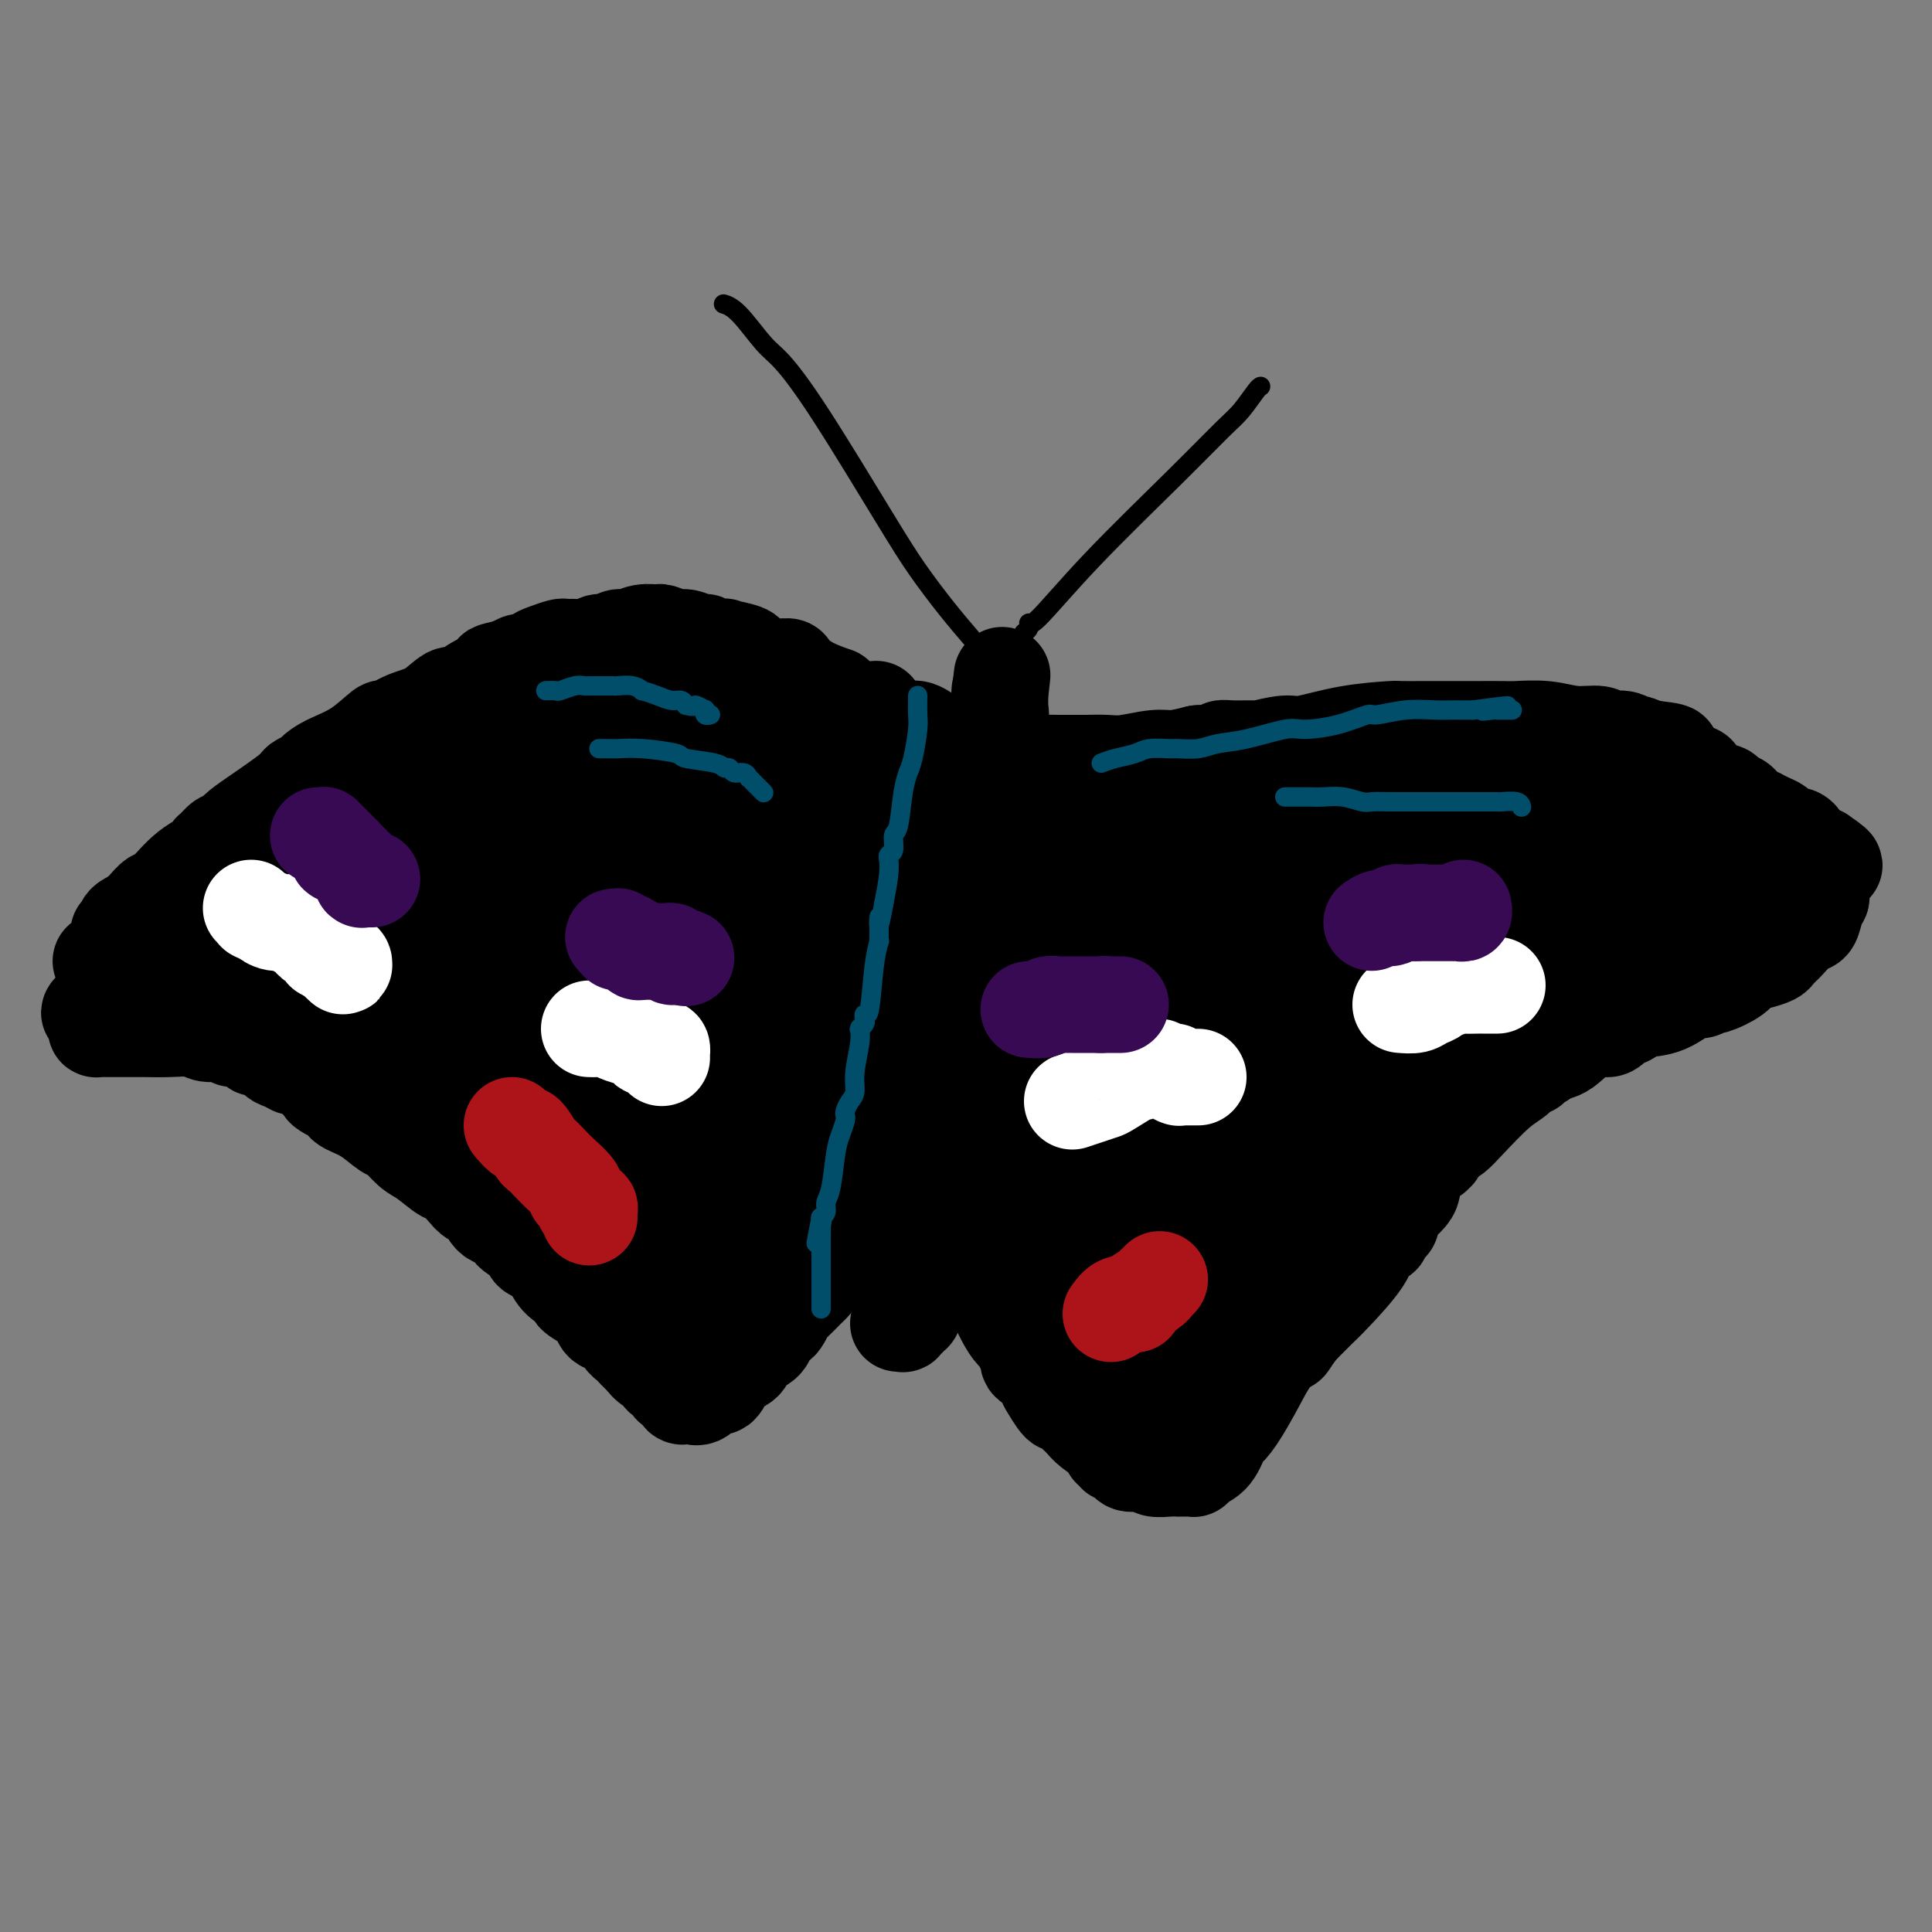 <svg viewBox='0 0 400 400' version='1.1' xmlns='http://www.w3.org/2000/svg' xmlns:xlink='http://www.w3.org/1999/xlink'><rect x="0" y="0" width="400" height="400" fill="#808080" stroke="none"/><g fill='none' stroke='#000000' stroke-width='20' stroke-linecap='round' stroke-linejoin='round'><path d='M226,285c-0.004,0.082 -0.007,0.164 0,0c0.007,-0.164 0.026,-0.574 0,-1c-0.026,-0.426 -0.097,-0.870 0,-1c0.097,-0.130 0.363,0.052 0,0c-0.363,-0.052 -1.355,-0.337 -2,-1c-0.645,-0.663 -0.943,-1.702 -1,-2c-0.057,-0.298 0.127,0.146 0,0c-0.127,-0.146 -0.564,-0.884 -1,-1c-0.436,-0.116 -0.872,0.388 -1,0c-0.128,-0.388 0.053,-1.667 0,-3c-0.053,-1.333 -0.340,-2.720 -1,-4c-0.660,-1.280 -1.693,-2.454 -2,-3c-0.307,-0.546 0.114,-0.466 0,-1c-0.114,-0.534 -0.761,-1.682 -1,-2c-0.239,-0.318 -0.068,0.195 0,0c0.068,-0.195 0.034,-1.097 0,-2'/><path d='M217,264c-1.514,-3.747 -0.797,-2.613 -1,-3c-0.203,-0.387 -1.324,-2.294 -2,-4c-0.676,-1.706 -0.907,-3.210 -1,-4c-0.093,-0.790 -0.047,-0.867 0,-1c0.047,-0.133 0.096,-0.322 0,-1c-0.096,-0.678 -0.338,-1.845 -1,-3c-0.662,-1.155 -1.746,-2.298 -2,-3c-0.254,-0.702 0.320,-0.963 0,-2c-0.320,-1.037 -1.535,-2.852 -2,-4c-0.465,-1.148 -0.180,-1.631 0,-2c0.180,-0.369 0.256,-0.624 0,-1c-0.256,-0.376 -0.843,-0.875 -1,-1c-0.157,-0.125 0.116,0.122 0,0c-0.116,-0.122 -0.620,-0.614 -1,-2c-0.380,-1.386 -0.637,-3.666 -1,-6c-0.363,-2.334 -0.833,-4.720 -1,-6c-0.167,-1.280 -0.031,-1.453 0,-2c0.031,-0.547 -0.043,-1.468 0,-2c0.043,-0.532 0.204,-0.674 0,-1c-0.204,-0.326 -0.772,-0.836 -1,-1c-0.228,-0.164 -0.118,0.017 0,0c0.118,-0.017 0.242,-0.233 0,-1c-0.242,-0.767 -0.849,-2.085 -1,-3c-0.151,-0.915 0.156,-1.426 0,-2c-0.156,-0.574 -0.774,-1.209 -1,-2c-0.226,-0.791 -0.061,-1.736 0,-2c0.061,-0.264 0.016,0.153 0,0c-0.016,-0.153 -0.004,-0.876 0,-1c0.004,-0.124 0.001,0.351 0,0c-0.001,-0.351 -0.000,-1.529 0,-3c0.000,-1.471 0.000,-3.236 0,-5'/><path d='M201,196c-0.774,-6.525 -0.208,-4.337 0,-4c0.208,0.337 0.059,-1.176 0,-2c-0.059,-0.824 -0.026,-0.960 0,-1c0.026,-0.040 0.045,0.014 0,0c-0.045,-0.014 -0.156,-0.098 0,-1c0.156,-0.902 0.578,-2.623 1,-4c0.422,-1.377 0.845,-2.410 1,-4c0.155,-1.590 0.042,-3.738 0,-5c-0.042,-1.262 -0.012,-1.640 0,-2c0.012,-0.360 0.007,-0.704 0,-1c-0.007,-0.296 -0.016,-0.546 0,-1c0.016,-0.454 0.059,-1.113 0,-1c-0.059,0.113 -0.218,0.998 0,0c0.218,-0.998 0.815,-3.878 1,-6c0.185,-2.122 -0.041,-3.487 0,-5c0.041,-1.513 0.351,-3.175 1,-5c0.649,-1.825 1.638,-3.813 2,-5c0.362,-1.187 0.097,-1.571 0,-2c-0.097,-0.429 -0.026,-0.902 0,-1c0.026,-0.098 0.007,0.180 0,0c-0.007,-0.180 -0.002,-0.816 0,-1c0.002,-0.184 0.001,0.085 0,0c-0.001,-0.085 -0.000,-0.523 0,-1c0.000,-0.477 0.000,-0.993 0,-1c-0.000,-0.007 -0.000,0.497 0,1'/><path d='M207,144c0.928,-8.114 0.249,-2.399 0,0c-0.249,2.399 -0.067,1.483 0,1c0.067,-0.483 0.018,-0.533 0,0c-0.018,0.533 -0.005,1.648 0,2c0.005,0.352 0.001,-0.059 0,0c-0.001,0.059 -0.000,0.588 0,1c0.000,0.412 0.000,0.707 0,1c-0.000,0.293 0.000,0.585 0,1c-0.000,0.415 -0.001,0.952 0,1c0.001,0.048 0.004,-0.395 0,0c-0.004,0.395 -0.015,1.626 0,2c0.015,0.374 0.055,-0.110 0,0c-0.055,0.110 -0.207,0.813 0,1c0.207,0.187 0.773,-0.142 1,0c0.227,0.142 0.116,0.755 0,1c-0.116,0.245 -0.238,0.122 0,0c0.238,-0.122 0.838,-0.244 1,0c0.162,0.244 -0.112,0.854 0,1c0.112,0.146 0.609,-0.171 1,0c0.391,0.171 0.676,0.830 1,1c0.324,0.170 0.685,-0.151 1,0c0.315,0.151 0.582,0.773 1,1c0.418,0.227 0.986,0.061 2,0c1.014,-0.061 2.474,-0.015 4,0c1.526,0.015 3.118,0.000 4,0c0.882,-0.000 1.053,0.015 2,0c0.947,-0.015 2.671,-0.059 4,0c1.329,0.059 2.263,0.222 4,0c1.737,-0.222 4.275,-0.829 6,-1c1.725,-0.171 2.636,0.094 4,0c1.364,-0.094 3.182,-0.547 5,-1'/><path d='M248,156c6.777,-0.381 5.218,-0.835 5,-1c-0.218,-0.165 0.904,-0.043 2,0c1.096,0.043 2.167,0.007 3,0c0.833,-0.007 1.429,0.014 2,0c0.571,-0.014 1.117,-0.063 1,0c-0.117,0.063 -0.895,0.237 0,0c0.895,-0.237 3.465,-0.887 5,-1c1.535,-0.113 2.036,0.309 4,0c1.964,-0.309 5.390,-1.351 9,-2c3.610,-0.649 7.404,-0.906 9,-1c1.596,-0.094 0.994,-0.025 2,0c1.006,0.025 3.620,0.007 5,0c1.380,-0.007 1.526,-0.002 2,0c0.474,0.002 1.276,0.000 2,0c0.724,-0.000 1.370,-0.000 2,0c0.630,0.000 1.244,-0.000 2,0c0.756,0.000 1.655,0.000 2,0c0.345,-0.000 0.135,-0.001 0,0c-0.135,0.001 -0.194,0.004 1,0c1.194,-0.004 3.640,-0.016 5,0c1.360,0.016 1.634,0.061 3,0c1.366,-0.061 3.826,-0.228 6,0c2.174,0.228 4.064,0.850 6,1c1.936,0.150 3.918,-0.171 5,0c1.082,0.171 1.264,0.834 2,1c0.736,0.166 2.025,-0.166 3,0c0.975,0.166 1.637,0.829 2,1c0.363,0.171 0.427,-0.150 1,0c0.573,0.150 1.654,0.771 2,1c0.346,0.229 -0.044,0.065 0,0c0.044,-0.065 0.522,-0.033 1,0'/><path d='M342,155c8.262,0.880 1.918,1.081 0,1c-1.918,-0.081 0.589,-0.443 2,0c1.411,0.443 1.725,1.690 2,2c0.275,0.310 0.511,-0.317 1,0c0.489,0.317 1.230,1.577 2,2c0.770,0.423 1.568,0.008 2,0c0.432,-0.008 0.497,0.389 1,1c0.503,0.611 1.444,1.434 2,2c0.556,0.566 0.726,0.874 1,1c0.274,0.126 0.650,0.071 1,0c0.350,-0.071 0.674,-0.156 1,0c0.326,0.156 0.655,0.553 1,1c0.345,0.447 0.706,0.943 1,1c0.294,0.057 0.522,-0.325 1,0c0.478,0.325 1.205,1.358 2,2c0.795,0.642 1.656,0.893 2,1c0.344,0.107 0.171,0.070 0,0c-0.171,-0.070 -0.339,-0.173 0,0c0.339,0.173 1.186,0.621 2,1c0.814,0.379 1.594,0.689 2,1c0.406,0.311 0.438,0.622 1,1c0.562,0.378 1.654,0.824 2,1c0.346,0.176 -0.053,0.084 0,0c0.053,-0.084 0.556,-0.158 1,0c0.444,0.158 0.827,0.550 1,1c0.173,0.450 0.137,0.958 0,1c-0.137,0.042 -0.374,-0.381 0,0c0.374,0.381 1.358,1.566 2,2c0.642,0.434 0.942,0.117 1,0c0.058,-0.117 -0.126,-0.033 0,0c0.126,0.033 0.563,0.017 1,0'/><path d='M377,177c5.415,3.642 1.451,1.745 0,1c-1.451,-0.745 -0.389,-0.340 0,0c0.389,0.340 0.104,0.614 0,1c-0.104,0.386 -0.028,0.885 0,1c0.028,0.115 0.008,-0.152 0,0c-0.008,0.152 -0.005,0.725 0,1c0.005,0.275 0.013,0.253 0,1c-0.013,0.747 -0.047,2.264 0,3c0.047,0.736 0.175,0.690 0,1c-0.175,0.310 -0.653,0.976 -1,2c-0.347,1.024 -0.564,2.407 -1,3c-0.436,0.593 -1.092,0.397 -2,1c-0.908,0.603 -2.068,2.006 -3,3c-0.932,0.994 -1.637,1.578 -2,2c-0.363,0.422 -0.385,0.681 -1,1c-0.615,0.319 -1.823,0.697 -3,1c-1.177,0.303 -2.322,0.531 -3,1c-0.678,0.469 -0.889,1.181 -2,2c-1.111,0.819 -3.121,1.747 -4,2c-0.879,0.253 -0.627,-0.167 -1,0c-0.373,0.167 -1.370,0.923 -2,1c-0.630,0.077 -0.894,-0.525 -2,0c-1.106,0.525 -3.055,2.177 -5,3c-1.945,0.823 -3.885,0.818 -5,1c-1.115,0.182 -1.406,0.553 -2,1c-0.594,0.447 -1.492,0.971 -2,1c-0.508,0.029 -0.628,-0.437 -1,0c-0.372,0.437 -0.997,1.777 -2,2c-1.003,0.223 -2.386,-0.671 -4,0c-1.614,0.671 -3.461,2.906 -5,4c-1.539,1.094 -2.769,1.047 -4,1'/><path d='M320,218c-7.608,3.410 -2.630,1.434 -1,1c1.630,-0.434 -0.090,0.674 -1,1c-0.910,0.326 -1.010,-0.131 -1,0c0.010,0.131 0.130,0.850 0,1c-0.130,0.150 -0.510,-0.269 -1,0c-0.490,0.269 -1.090,1.225 -2,2c-0.910,0.775 -2.129,1.370 -4,3c-1.871,1.630 -4.395,4.295 -6,6c-1.605,1.705 -2.290,2.450 -3,3c-0.710,0.550 -1.445,0.905 -2,1c-0.555,0.095 -0.929,-0.069 -1,0c-0.071,0.069 0.162,0.370 0,1c-0.162,0.630 -0.719,1.588 -1,2c-0.281,0.412 -0.287,0.278 0,0c0.287,-0.278 0.866,-0.698 0,0c-0.866,0.698 -3.177,2.516 -4,4c-0.823,1.484 -0.158,2.635 -1,4c-0.842,1.365 -3.190,2.943 -4,4c-0.810,1.057 -0.080,1.591 0,2c0.080,0.409 -0.488,0.693 -1,1c-0.512,0.307 -0.966,0.638 -1,1c-0.034,0.362 0.352,0.755 0,1c-0.352,0.245 -1.441,0.340 -2,1c-0.559,0.660 -0.588,1.883 -2,4c-1.412,2.117 -4.205,5.126 -6,7c-1.795,1.874 -2.590,2.611 -3,3c-0.410,0.389 -0.436,0.430 -1,1c-0.564,0.570 -1.667,1.668 -2,2c-0.333,0.332 0.103,-0.103 0,0c-0.103,0.103 -0.744,0.744 -1,1c-0.256,0.256 -0.128,0.128 0,0'/><path d='M269,275c-4.435,6.103 -1.024,1.860 -1,1c0.024,-0.860 -3.340,1.664 -5,3c-1.660,1.336 -1.616,1.485 -3,2c-1.384,0.515 -4.196,1.396 -6,2c-1.804,0.604 -2.601,0.933 -3,1c-0.399,0.067 -0.401,-0.126 -1,0c-0.599,0.126 -1.795,0.570 -3,1c-1.205,0.430 -2.418,0.844 -3,1c-0.582,0.156 -0.533,0.053 -1,0c-0.467,-0.053 -1.451,-0.057 -2,0c-0.549,0.057 -0.663,0.173 -1,0c-0.337,-0.173 -0.898,-0.637 -1,-1c-0.102,-0.363 0.254,-0.625 0,-1c-0.254,-0.375 -1.118,-0.864 -2,-1c-0.882,-0.136 -1.782,0.080 -2,0c-0.218,-0.080 0.244,-0.457 0,-1c-0.244,-0.543 -1.195,-1.251 -2,-2c-0.805,-0.749 -1.463,-1.541 -2,-2c-0.537,-0.459 -0.952,-0.587 -1,-1c-0.048,-0.413 0.270,-1.110 0,-2c-0.270,-0.890 -1.128,-1.972 -2,-3c-0.872,-1.028 -1.759,-2.001 -2,-3c-0.241,-0.999 0.165,-2.025 0,-4c-0.165,-1.975 -0.899,-4.901 -2,-8c-1.101,-3.099 -2.567,-6.373 -3,-8c-0.433,-1.627 0.168,-1.607 0,-3c-0.168,-1.393 -1.106,-4.199 -2,-7c-0.894,-2.801 -1.745,-5.596 -2,-7c-0.255,-1.404 0.085,-1.416 0,-3c-0.085,-1.584 -0.596,-4.738 -1,-7c-0.404,-2.262 -0.702,-3.631 -1,-5'/><path d='M215,217c-1.702,-9.279 -0.457,-6.477 0,-6c0.457,0.477 0.125,-1.372 0,-3c-0.125,-1.628 -0.044,-3.037 0,-4c0.044,-0.963 0.050,-1.482 0,-2c-0.050,-0.518 -0.157,-1.035 0,-3c0.157,-1.965 0.578,-5.378 1,-8c0.422,-2.622 0.845,-4.453 1,-5c0.155,-0.547 0.041,0.189 0,0c-0.041,-0.189 -0.011,-1.305 0,-2c0.011,-0.695 0.003,-0.970 0,-1c-0.003,-0.030 -0.001,0.184 0,0c0.001,-0.184 0.000,-0.767 0,-1c-0.000,-0.233 0.000,-0.115 0,0c-0.000,0.115 -0.001,0.227 0,0c0.001,-0.227 0.002,-0.792 0,-1c-0.002,-0.208 -0.009,-0.058 0,0c0.009,0.058 0.032,0.024 0,0c-0.032,-0.024 -0.119,-0.038 0,0c0.119,0.038 0.444,0.127 1,0c0.556,-0.127 1.341,-0.471 2,-1c0.659,-0.529 1.191,-1.242 3,-2c1.809,-0.758 4.896,-1.562 7,-2c2.104,-0.438 3.224,-0.509 5,-1c1.776,-0.491 4.209,-1.401 7,-2c2.791,-0.599 5.940,-0.885 8,-1c2.060,-0.115 3.030,-0.057 4,0'/><path d='M254,172c6.084,-1.155 5.795,-1.041 7,-1c1.205,0.041 3.903,0.011 5,0c1.097,-0.011 0.591,-0.002 1,0c0.409,0.002 1.732,-0.004 3,0c1.268,0.004 2.479,0.016 4,0c1.521,-0.016 3.350,-0.061 4,0c0.650,0.061 0.119,0.227 1,0c0.881,-0.227 3.174,-0.846 5,-1c1.826,-0.154 3.187,0.156 4,0c0.813,-0.156 1.080,-0.778 2,-1c0.920,-0.222 2.494,-0.045 4,0c1.506,0.045 2.943,-0.040 4,0c1.057,0.040 1.734,0.207 3,0c1.266,-0.207 3.120,-0.789 5,-1c1.880,-0.211 3.785,-0.053 5,0c1.215,0.053 1.741,0.000 3,0c1.259,-0.000 3.253,0.053 5,0c1.747,-0.053 3.248,-0.210 5,0c1.752,0.210 3.757,0.789 5,1c1.243,0.211 1.725,0.056 3,0c1.275,-0.056 3.343,-0.011 5,0c1.657,0.011 2.903,-0.011 4,0c1.097,0.011 2.045,0.055 3,0c0.955,-0.055 1.918,-0.208 3,0c1.082,0.208 2.283,0.778 3,1c0.717,0.222 0.951,0.097 1,0c0.049,-0.097 -0.086,-0.167 0,0c0.086,0.167 0.394,0.571 1,1c0.606,0.429 1.509,0.885 2,1c0.491,0.115 0.569,-0.110 1,0c0.431,0.110 1.216,0.555 2,1'/><path d='M357,173c5.266,0.769 1.932,0.191 1,0c-0.932,-0.191 0.539,0.004 1,0c0.461,-0.004 -0.087,-0.208 0,0c0.087,0.208 0.808,0.826 1,1c0.192,0.174 -0.145,-0.098 0,0c0.145,0.098 0.771,0.566 1,1c0.229,0.434 0.061,0.834 0,1c-0.061,0.166 -0.014,0.096 0,0c0.014,-0.096 -0.004,-0.219 0,0c0.004,0.219 0.031,0.780 0,1c-0.031,0.220 -0.119,0.101 0,0c0.119,-0.101 0.445,-0.182 0,0c-0.445,0.182 -1.661,0.626 -2,1c-0.339,0.374 0.200,0.678 0,1c-0.200,0.322 -1.140,0.664 -2,1c-0.860,0.336 -1.639,0.667 -2,1c-0.361,0.333 -0.304,0.667 -1,1c-0.696,0.333 -2.145,0.665 -3,1c-0.855,0.335 -1.115,0.675 -2,1c-0.885,0.325 -2.393,0.636 -3,1c-0.607,0.364 -0.312,0.781 -1,1c-0.688,0.219 -2.359,0.241 -4,1c-1.641,0.759 -3.251,2.256 -4,3c-0.749,0.744 -0.637,0.735 -1,1c-0.363,0.265 -1.201,0.802 -3,2c-1.799,1.198 -4.559,3.056 -6,4c-1.441,0.944 -1.561,0.975 -3,2c-1.439,1.025 -4.195,3.045 -6,4c-1.805,0.955 -2.659,0.844 -3,1c-0.341,0.156 -0.171,0.578 0,1'/><path d='M315,205c-8.180,5.062 -6.630,4.717 -8,6c-1.370,1.283 -5.661,4.196 -8,6c-2.339,1.804 -2.725,2.501 -3,3c-0.275,0.499 -0.437,0.800 -1,1c-0.563,0.200 -1.526,0.298 -2,1c-0.474,0.702 -0.461,2.009 -1,3c-0.539,0.991 -1.632,1.666 -4,4c-2.368,2.334 -6.010,6.327 -8,9c-1.990,2.673 -2.327,4.026 -3,5c-0.673,0.974 -1.682,1.567 -2,2c-0.318,0.433 0.054,0.705 0,1c-0.054,0.295 -0.535,0.614 -1,1c-0.465,0.386 -0.913,0.840 -1,1c-0.087,0.160 0.188,0.028 0,0c-0.188,-0.028 -0.840,0.049 -1,0c-0.160,-0.049 0.173,-0.223 0,0c-0.173,0.223 -0.853,0.841 -1,1c-0.147,0.159 0.239,-0.143 0,0c-0.239,0.143 -1.104,0.732 -1,1c0.104,0.268 1.177,0.214 -1,2c-2.177,1.786 -7.603,5.411 -11,8c-3.397,2.589 -4.765,4.144 -6,5c-1.235,0.856 -2.339,1.015 -3,1c-0.661,-0.015 -0.880,-0.203 -1,0c-0.120,0.203 -0.141,0.796 -1,1c-0.859,0.204 -2.554,0.018 -3,0c-0.446,-0.018 0.358,0.130 0,0c-0.358,-0.130 -1.880,-0.540 -3,-1c-1.120,-0.460 -1.840,-0.970 -2,-1c-0.160,-0.030 0.240,0.420 0,0c-0.240,-0.420 -1.120,-1.710 -2,-3'/><path d='M237,262c-1.236,-1.534 -0.826,-2.870 -1,-4c-0.174,-1.130 -0.933,-2.053 -1,-3c-0.067,-0.947 0.557,-1.917 1,-3c0.443,-1.083 0.703,-2.279 1,-4c0.297,-1.721 0.630,-3.967 1,-5c0.370,-1.033 0.778,-0.853 1,-2c0.222,-1.147 0.260,-3.620 1,-6c0.740,-2.380 2.184,-4.667 3,-6c0.816,-1.333 1.004,-1.713 1,-3c-0.004,-1.287 -0.201,-3.481 0,-5c0.201,-1.519 0.801,-2.364 1,-3c0.199,-0.636 -0.002,-1.063 0,-1c0.002,0.063 0.208,0.618 0,0c-0.208,-0.618 -0.830,-2.407 -1,-5c-0.170,-2.593 0.113,-5.990 0,-8c-0.113,-2.010 -0.621,-2.634 -1,-4c-0.379,-1.366 -0.627,-3.475 -1,-5c-0.373,-1.525 -0.870,-2.465 -1,-3c-0.130,-0.535 0.109,-0.664 0,-1c-0.109,-0.336 -0.564,-0.877 -1,-1c-0.436,-0.123 -0.852,0.174 -1,0c-0.148,-0.174 -0.026,-0.817 0,-1c0.026,-0.183 -0.043,0.095 0,0c0.043,-0.095 0.197,-0.561 0,-1c-0.197,-0.439 -0.745,-0.849 -1,-1c-0.255,-0.151 -0.216,-0.043 0,0c0.216,0.043 0.608,0.022 1,0'/><path d='M239,187c-0.913,-4.787 -0.194,-1.254 0,0c0.194,1.254 -0.136,0.228 0,0c0.136,-0.228 0.737,0.341 1,1c0.263,0.659 0.188,1.406 1,2c0.812,0.594 2.511,1.034 3,1c0.489,-0.034 -0.233,-0.542 1,0c1.233,0.542 4.421,2.135 7,3c2.579,0.865 4.549,1.002 6,1c1.451,-0.002 2.384,-0.144 4,0c1.616,0.144 3.914,0.574 6,1c2.086,0.426 3.960,0.847 5,1c1.040,0.153 1.246,0.038 2,0c0.754,-0.038 2.056,0.000 4,0c1.944,-0.000 4.529,-0.039 6,0c1.471,0.039 1.829,0.155 3,0c1.171,-0.155 3.155,-0.580 5,-1c1.845,-0.420 3.549,-0.833 6,-1c2.451,-0.167 5.647,-0.086 7,0c1.353,0.086 0.862,0.177 2,0c1.138,-0.177 3.904,-0.621 6,-1c2.096,-0.379 3.521,-0.694 5,-1c1.479,-0.306 3.012,-0.603 5,-1c1.988,-0.397 4.431,-0.895 6,-1c1.569,-0.105 2.263,0.183 3,0c0.737,-0.183 1.518,-0.836 2,-1c0.482,-0.164 0.665,0.162 1,0c0.335,-0.162 0.821,-0.813 1,-1c0.179,-0.187 0.051,0.089 0,0c-0.051,-0.089 -0.026,-0.545 0,-1'/><path d='M337,188c3.587,-0.884 1.055,-0.093 0,0c-1.055,0.093 -0.634,-0.511 -1,-1c-0.366,-0.489 -1.519,-0.862 -2,-1c-0.481,-0.138 -0.289,-0.041 -1,0c-0.711,0.041 -2.323,0.027 -4,0c-1.677,-0.027 -3.418,-0.068 -5,0c-1.582,0.068 -3.007,0.243 -5,0c-1.993,-0.243 -4.556,-0.906 -6,-1c-1.444,-0.094 -1.769,0.381 -4,0c-2.231,-0.381 -6.369,-1.619 -9,-2c-2.631,-0.381 -3.756,0.094 -6,0c-2.244,-0.094 -5.609,-0.757 -9,-1c-3.391,-0.243 -6.809,-0.065 -9,0c-2.191,0.065 -3.154,0.017 -6,0c-2.846,-0.017 -7.574,-0.005 -12,0c-4.426,0.005 -8.549,0.001 -11,0c-2.451,-0.001 -3.230,-0.000 -5,0c-1.770,0.000 -4.530,-0.001 -6,0c-1.470,0.001 -1.649,0.003 -2,0c-0.351,-0.003 -0.875,-0.011 -1,0c-0.125,0.011 0.150,0.040 0,0c-0.150,-0.040 -0.723,-0.151 -1,0c-0.277,0.151 -0.257,0.562 0,1c0.257,0.438 0.751,0.903 1,1c0.249,0.097 0.255,-0.176 1,0c0.745,0.176 2.231,0.799 3,1c0.769,0.201 0.822,-0.021 2,0c1.178,0.021 3.481,0.284 6,1c2.519,0.716 5.255,1.885 8,3c2.745,1.115 5.499,2.176 7,3c1.501,0.824 1.751,1.412 2,2'/><path d='M262,194c5.172,2.152 3.603,1.531 4,2c0.397,0.469 2.762,2.029 4,3c1.238,0.971 1.350,1.353 2,2c0.650,0.647 1.838,1.560 3,3c1.162,1.440 2.297,3.409 3,4c0.703,0.591 0.973,-0.194 1,0c0.027,0.194 -0.188,1.368 0,2c0.188,0.632 0.778,0.722 1,1c0.222,0.278 0.075,0.745 0,1c-0.075,0.255 -0.078,0.297 0,1c0.078,0.703 0.238,2.067 0,3c-0.238,0.933 -0.873,1.433 -1,2c-0.127,0.567 0.253,1.199 0,2c-0.253,0.801 -1.138,1.769 -2,3c-0.862,1.231 -1.701,2.724 -2,3c-0.299,0.276 -0.057,-0.665 -1,0c-0.943,0.665 -3.069,2.938 -5,5c-1.931,2.062 -3.666,3.914 -5,5c-1.334,1.086 -2.265,1.405 -3,2c-0.735,0.595 -1.273,1.466 -2,2c-0.727,0.534 -1.644,0.732 -2,1c-0.356,0.268 -0.152,0.607 0,1c0.152,0.393 0.251,0.840 0,1c-0.251,0.160 -0.851,0.032 -1,0c-0.149,-0.032 0.152,0.031 0,0c-0.152,-0.031 -0.759,-0.156 -1,0c-0.241,0.156 -0.117,0.594 0,1c0.117,0.406 0.227,0.779 0,1c-0.227,0.221 -0.792,0.290 -1,0c-0.208,-0.290 -0.059,-0.940 0,-2c0.059,-1.060 0.030,-2.530 0,-4'/><path d='M254,239c-0.147,-1.287 -0.015,-2.006 0,-5c0.015,-2.994 -0.088,-8.264 0,-12c0.088,-3.736 0.367,-5.937 1,-10c0.633,-4.063 1.620,-9.988 2,-13c0.380,-3.012 0.155,-3.111 0,-5c-0.155,-1.889 -0.239,-5.567 0,-8c0.239,-2.433 0.800,-3.619 1,-4c0.200,-0.381 0.038,0.044 0,0c-0.038,-0.044 0.046,-0.558 0,-1c-0.046,-0.442 -0.223,-0.812 0,-1c0.223,-0.188 0.846,-0.195 1,0c0.154,0.195 -0.162,0.591 0,1c0.162,0.409 0.800,0.831 1,1c0.200,0.169 -0.039,0.086 0,1c0.039,0.914 0.357,2.826 0,5c-0.357,2.174 -1.389,4.609 -2,6c-0.611,1.391 -0.799,1.736 -1,3c-0.201,1.264 -0.413,3.446 -1,6c-0.587,2.554 -1.547,5.479 -2,7c-0.453,1.521 -0.398,1.638 -1,5c-0.602,3.362 -1.860,9.969 -3,16c-1.140,6.031 -2.162,11.487 -3,16c-0.838,4.513 -1.493,8.084 -2,10c-0.507,1.916 -0.868,2.177 -1,3c-0.132,0.823 -0.035,2.206 0,3c0.035,0.794 0.009,0.997 0,1c-0.009,0.003 -0.003,-0.195 0,0c0.003,0.195 0.001,0.783 0,1c-0.001,0.217 -0.000,0.062 0,0c0.000,-0.062 0.000,-0.031 0,0'/><path d='M244,265c-2.477,11.923 -0.668,3.229 0,0c0.668,-3.229 0.195,-0.995 0,0c-0.195,0.995 -0.111,0.751 0,0c0.111,-0.751 0.248,-2.008 1,-4c0.752,-1.992 2.117,-4.719 3,-7c0.883,-2.281 1.282,-4.117 2,-6c0.718,-1.883 1.755,-3.812 2,-5c0.245,-1.188 -0.302,-1.635 3,-8c3.302,-6.365 10.454,-18.649 14,-26c3.546,-7.351 3.486,-9.770 6,-14c2.514,-4.230 7.602,-10.273 10,-13c2.398,-2.727 2.107,-2.139 2,-2c-0.107,0.139 -0.029,-0.171 0,0c0.029,0.171 0.008,0.823 0,1c-0.008,0.177 -0.002,-0.121 0,0c0.002,0.121 0.001,0.660 0,1c-0.001,0.340 -0.000,0.480 0,1c0.000,0.520 0.000,1.421 0,2c-0.000,0.579 -0.000,0.836 0,1c0.000,0.164 0.000,0.234 0,1c-0.000,0.766 -0.000,2.229 0,3c0.000,0.771 0.000,0.852 0,1c-0.000,0.148 -0.000,0.364 0,1c0.000,0.636 0.000,1.693 0,2c-0.000,0.307 -0.000,-0.135 0,0c0.000,0.135 0.000,0.846 0,1c-0.000,0.154 -0.000,-0.249 0,0c0.000,0.249 0.000,1.149 0,2c-0.000,0.851 -0.000,1.652 0,2c0.000,0.348 0.000,0.242 0,1c-0.000,0.758 -0.000,2.379 0,4'/><path d='M287,204c-0.000,4.123 -0.001,2.429 0,2c0.001,-0.429 0.004,0.407 0,1c-0.004,0.593 -0.016,0.945 0,1c0.016,0.055 0.060,-0.186 0,0c-0.060,0.186 -0.223,0.798 0,1c0.223,0.202 0.833,-0.005 1,0c0.167,0.005 -0.109,0.222 0,0c0.109,-0.222 0.604,-0.881 1,-1c0.396,-0.119 0.695,0.304 1,0c0.305,-0.304 0.618,-1.336 1,-2c0.382,-0.664 0.834,-0.960 1,-1c0.166,-0.040 0.047,0.176 0,0c-0.047,-0.176 -0.020,-0.742 0,-1c0.020,-0.258 0.034,-0.206 0,0c-0.034,0.206 -0.116,0.566 0,0c0.116,-0.566 0.430,-2.059 0,-3c-0.430,-0.941 -1.605,-1.329 -3,-2c-1.395,-0.671 -3.009,-1.625 -4,-2c-0.991,-0.375 -1.360,-0.170 -3,0c-1.640,0.170 -4.551,0.304 -9,2c-4.449,1.696 -10.435,4.955 -14,7c-3.565,2.045 -4.709,2.876 -8,5c-3.291,2.124 -8.728,5.542 -12,8c-3.272,2.458 -4.379,3.955 -5,5c-0.621,1.045 -0.755,1.638 -1,2c-0.245,0.362 -0.602,0.492 -1,1c-0.398,0.508 -0.839,1.393 -1,2c-0.161,0.607 -0.043,0.936 0,1c0.043,0.064 0.012,-0.137 0,0c-0.012,0.137 -0.003,0.610 0,1c0.003,0.390 0.002,0.695 0,1'/><path d='M231,232c-0.998,1.800 0.506,-0.201 1,-1c0.494,-0.799 -0.021,-0.395 0,-1c0.021,-0.605 0.580,-2.217 1,-3c0.420,-0.783 0.702,-0.736 1,-2c0.298,-1.264 0.611,-3.839 1,-6c0.389,-2.161 0.852,-3.906 1,-6c0.148,-2.094 -0.020,-4.536 0,-6c0.020,-1.464 0.227,-1.951 0,-4c-0.227,-2.049 -0.886,-5.660 -1,-8c-0.114,-2.340 0.319,-3.407 0,-5c-0.319,-1.593 -1.391,-3.711 -2,-5c-0.609,-1.289 -0.754,-1.749 -1,-3c-0.246,-1.251 -0.592,-3.294 -1,-5c-0.408,-1.706 -0.879,-3.074 -1,-4c-0.121,-0.926 0.107,-1.410 0,-2c-0.107,-0.590 -0.550,-1.285 -1,-2c-0.450,-0.715 -0.909,-1.449 -1,-2c-0.091,-0.551 0.186,-0.918 0,-1c-0.186,-0.082 -0.833,0.122 -1,0c-0.167,-0.122 0.147,-0.568 0,-1c-0.147,-0.432 -0.756,-0.848 -1,-1c-0.244,-0.152 -0.122,-0.041 0,0c0.122,0.041 0.244,0.011 0,0c-0.244,-0.011 -0.854,-0.003 -1,0c-0.146,0.003 0.171,0.001 0,0c-0.171,-0.001 -0.829,-0.000 -1,0c-0.171,0.000 0.146,0.000 0,0c-0.146,-0.000 -0.756,-0.000 -1,0c-0.244,0.000 -0.122,0.000 0,0'/><path d='M223,164c-1.017,-0.309 -1.060,-0.083 -1,0c0.060,0.083 0.223,0.022 0,0c-0.223,-0.022 -0.833,-0.006 -1,0c-0.167,0.006 0.109,0.002 0,0c-0.109,-0.002 -0.604,-0.000 -1,0c-0.396,0.000 -0.694,0.000 -1,0c-0.306,-0.000 -0.621,-0.000 -1,0c-0.379,0.000 -0.823,0.000 -1,0c-0.177,-0.000 -0.086,-0.001 0,0c0.086,0.001 0.167,0.002 0,0c-0.167,-0.002 -0.581,-0.008 -1,0c-0.419,0.008 -0.845,0.030 -1,0c-0.155,-0.030 -0.041,-0.111 0,0c0.041,0.111 0.010,0.414 0,1c-0.010,0.586 0.000,1.456 0,2c-0.000,0.544 -0.011,0.762 0,1c0.011,0.238 0.042,0.494 0,1c-0.042,0.506 -0.158,1.261 0,2c0.158,0.739 0.589,1.461 1,2c0.411,0.539 0.803,0.894 1,2c0.197,1.106 0.199,2.963 1,5c0.801,2.037 2.400,4.253 3,6c0.600,1.747 0.202,3.024 1,5c0.798,1.976 2.792,4.652 4,7c1.208,2.348 1.629,4.370 2,6c0.371,1.630 0.692,2.870 1,4c0.308,1.130 0.605,2.151 1,3c0.395,0.849 0.889,1.527 1,2c0.111,0.473 -0.163,0.743 0,1c0.163,0.257 0.761,0.502 1,1c0.239,0.498 0.120,1.249 0,2'/><path d='M232,217c2.856,7.217 1.497,2.260 1,1c-0.497,-1.260 -0.133,1.178 0,2c0.133,0.822 0.036,0.028 0,0c-0.036,-0.028 -0.010,0.711 0,1c0.010,0.289 0.003,0.129 0,0c-0.003,-0.129 -0.001,-0.227 0,0c0.001,0.227 0.000,0.779 0,1c-0.000,0.221 -0.000,0.110 0,0'/><path d='M233,222c-0.833,-2.024 -1.665,-4.048 -2,-6c-0.335,-1.952 -0.172,-3.833 -1,-7c-0.828,-3.167 -2.646,-7.622 -4,-11c-1.354,-3.378 -2.244,-5.679 -3,-7c-0.756,-1.321 -1.378,-1.660 -2,-2'/><path d='M221,189c-2.217,-5.583 -1.760,-3.039 -2,-3c-0.240,0.039 -1.177,-2.427 -2,-4c-0.823,-1.573 -1.530,-2.254 -2,-3c-0.470,-0.746 -0.702,-1.557 -1,-2c-0.298,-0.443 -0.662,-0.519 -1,-1c-0.338,-0.481 -0.649,-1.369 -1,-2c-0.351,-0.631 -0.741,-1.006 -1,-1c-0.259,0.006 -0.386,0.393 -1,0c-0.614,-0.393 -1.714,-1.567 -2,-2c-0.286,-0.433 0.241,-0.125 0,-1c-0.241,-0.875 -1.251,-2.933 -2,-4c-0.749,-1.067 -1.236,-1.144 -2,-2c-0.764,-0.856 -1.805,-2.491 -2,-3c-0.195,-0.509 0.454,0.107 0,0c-0.454,-0.107 -2.012,-0.936 -3,-2c-0.988,-1.064 -1.405,-2.361 -2,-3c-0.595,-0.639 -1.369,-0.619 -2,-1c-0.631,-0.381 -1.121,-1.162 -2,-2c-0.879,-0.838 -2.147,-1.731 -3,-2c-0.853,-0.269 -1.291,0.087 -2,0c-0.709,-0.087 -1.688,-0.615 -3,-1c-1.312,-0.385 -2.957,-0.625 -4,-1c-1.043,-0.375 -1.485,-0.885 -2,-1c-0.515,-0.115 -1.103,0.165 -2,0c-0.897,-0.165 -2.103,-0.776 -3,-1c-0.897,-0.224 -1.484,-0.060 -2,0c-0.516,0.060 -0.962,0.016 -2,0c-1.038,-0.016 -2.670,-0.004 -4,0c-1.330,0.004 -2.358,0.001 -3,0c-0.642,-0.001 -0.898,-0.000 -2,0c-1.102,0.000 -3.051,0.000 -5,0'/><path d='M156,147c-6.101,-0.619 -4.352,-0.167 -4,0c0.352,0.167 -0.692,0.047 -2,0c-1.308,-0.047 -2.878,-0.023 -4,0c-1.122,0.023 -1.795,0.044 -3,0c-1.205,-0.044 -2.943,-0.153 -4,0c-1.057,0.153 -1.433,0.566 -3,1c-1.567,0.434 -4.324,0.887 -6,1c-1.676,0.113 -2.269,-0.115 -3,0c-0.731,0.115 -1.599,0.572 -3,1c-1.401,0.428 -3.334,0.826 -5,1c-1.666,0.174 -3.066,0.123 -4,0c-0.934,-0.123 -1.402,-0.317 -2,0c-0.598,0.317 -1.325,1.146 -3,2c-1.675,0.854 -4.298,1.735 -6,2c-1.702,0.265 -2.485,-0.085 -3,0c-0.515,0.085 -0.764,0.604 -1,1c-0.236,0.396 -0.458,0.670 -1,1c-0.542,0.330 -1.403,0.718 -2,1c-0.597,0.282 -0.929,0.458 -2,1c-1.071,0.542 -2.882,1.451 -4,2c-1.118,0.549 -1.545,0.738 -2,1c-0.455,0.262 -0.940,0.598 -1,1c-0.060,0.402 0.305,0.871 0,1c-0.305,0.129 -1.281,-0.082 -2,0c-0.719,0.082 -1.182,0.456 -2,1c-0.818,0.544 -1.990,1.258 -3,2c-1.010,0.742 -1.859,1.511 -3,2c-1.141,0.489 -2.574,0.698 -3,1c-0.426,0.302 0.154,0.697 0,1c-0.154,0.303 -1.044,0.515 -2,1c-0.956,0.485 -1.978,1.242 -3,2'/><path d='M70,174c-5.547,3.586 -3.914,3.051 -4,3c-0.086,-0.051 -1.889,0.384 -3,1c-1.111,0.616 -1.528,1.414 -2,2c-0.472,0.586 -0.997,0.959 -1,1c-0.003,0.041 0.518,-0.249 0,0c-0.518,0.249 -2.075,1.036 -4,2c-1.925,0.964 -4.218,2.105 -6,3c-1.782,0.895 -3.054,1.546 -4,2c-0.946,0.454 -1.567,0.713 -2,1c-0.433,0.287 -0.678,0.603 -1,1c-0.322,0.397 -0.719,0.876 -1,1c-0.281,0.124 -0.445,-0.107 -1,0c-0.555,0.107 -1.501,0.554 -2,1c-0.499,0.446 -0.550,0.893 -2,2c-1.450,1.107 -4.300,2.874 -6,4c-1.700,1.126 -2.249,1.612 -3,2c-0.751,0.388 -1.703,0.679 -2,1c-0.297,0.321 0.061,0.673 0,1c-0.061,0.327 -0.542,0.627 -1,1c-0.458,0.373 -0.892,0.817 -1,1c-0.108,0.183 0.111,0.106 0,0c-0.111,-0.106 -0.551,-0.240 -1,0c-0.449,0.240 -0.905,0.853 -1,1c-0.095,0.147 0.172,-0.172 0,0c-0.172,0.172 -0.782,0.834 -1,1c-0.218,0.166 -0.044,-0.166 0,0c0.044,0.166 -0.041,0.829 0,1c0.041,0.171 0.207,-0.150 0,0c-0.207,0.150 -0.786,0.771 -1,1c-0.214,0.229 -0.061,0.065 0,0c0.061,-0.065 0.031,-0.033 0,0'/><path d='M20,208c-2.939,2.719 -0.788,1.517 0,1c0.788,-0.517 0.211,-0.350 0,0c-0.211,0.350 -0.057,0.881 0,1c0.057,0.119 0.015,-0.175 0,0c-0.015,0.175 -0.005,0.817 0,1c0.005,0.183 0.005,-0.095 0,0c-0.005,0.095 -0.015,0.561 0,1c0.015,0.439 0.056,0.850 0,1c-0.056,0.150 -0.209,0.040 0,0c0.209,-0.040 0.779,-0.011 1,0c0.221,0.011 0.092,0.003 0,0c-0.092,-0.003 -0.147,-0.001 0,0c0.147,0.001 0.495,0.000 1,0c0.505,-0.000 1.165,0.000 2,0c0.835,-0.000 1.844,-0.001 2,0c0.156,0.001 -0.542,0.004 0,0c0.542,-0.004 2.322,-0.016 4,0c1.678,0.016 3.252,0.061 5,0c1.748,-0.061 3.671,-0.227 5,0c1.329,0.227 2.066,0.848 3,1c0.934,0.152 2.067,-0.165 3,0c0.933,0.165 1.668,0.813 2,1c0.332,0.187 0.263,-0.087 1,0c0.737,0.087 2.280,0.534 3,1c0.720,0.466 0.617,0.952 1,1c0.383,0.048 1.253,-0.342 2,0c0.747,0.342 1.371,1.418 2,2c0.629,0.582 1.261,0.672 2,1c0.739,0.328 1.584,0.896 2,1c0.416,0.104 0.405,-0.256 1,0c0.595,0.256 1.798,1.128 3,2'/><path d='M65,223c3.360,1.797 2.260,1.791 2,2c-0.260,0.209 0.320,0.635 1,1c0.680,0.365 1.460,0.669 2,1c0.540,0.331 0.840,0.688 1,1c0.160,0.312 0.182,0.577 1,1c0.818,0.423 2.433,1.004 4,2c1.567,0.996 3.086,2.408 4,3c0.914,0.592 1.223,0.362 2,1c0.777,0.638 2.022,2.142 3,3c0.978,0.858 1.690,1.071 3,2c1.310,0.929 3.219,2.576 4,3c0.781,0.424 0.434,-0.373 1,0c0.566,0.373 2.043,1.916 3,3c0.957,1.084 1.392,1.708 2,2c0.608,0.292 1.389,0.252 2,1c0.611,0.748 1.052,2.284 2,3c0.948,0.716 2.403,0.611 3,1c0.597,0.389 0.334,1.272 1,2c0.666,0.728 2.260,1.301 3,2c0.740,0.699 0.627,1.525 1,2c0.373,0.475 1.232,0.599 2,1c0.768,0.401 1.445,1.080 2,2c0.555,0.920 0.990,2.080 2,3c1.010,0.920 2.597,1.598 3,2c0.403,0.402 -0.379,0.526 0,1c0.379,0.474 1.919,1.296 3,2c1.081,0.704 1.704,1.288 2,2c0.296,0.712 0.265,1.552 1,2c0.735,0.448 2.236,0.505 3,1c0.764,0.495 0.790,1.427 1,2c0.210,0.573 0.605,0.786 1,1'/><path d='M130,278c4.028,4.090 1.599,1.816 1,1c-0.599,-0.816 0.631,-0.172 1,0c0.369,0.172 -0.122,-0.127 0,0c0.122,0.127 0.857,0.682 1,1c0.143,0.318 -0.308,0.399 0,1c0.308,0.601 1.374,1.720 2,2c0.626,0.280 0.812,-0.280 1,0c0.188,0.280 0.380,1.400 1,2c0.620,0.600 1.669,0.682 2,1c0.331,0.318 -0.056,0.874 0,1c0.056,0.126 0.555,-0.176 1,0c0.445,0.176 0.837,0.832 1,1c0.163,0.168 0.098,-0.152 0,0c-0.098,0.152 -0.231,0.775 0,1c0.231,0.225 0.824,0.052 1,0c0.176,-0.052 -0.066,0.017 0,0c0.066,-0.017 0.439,-0.119 1,0c0.561,0.119 1.310,0.461 2,0c0.690,-0.461 1.320,-1.723 2,-2c0.680,-0.277 1.408,0.431 2,0c0.592,-0.431 1.048,-2.002 2,-3c0.952,-0.998 2.402,-1.424 3,-2c0.598,-0.576 0.345,-1.303 1,-2c0.655,-0.697 2.217,-1.366 3,-2c0.783,-0.634 0.788,-1.235 1,-2c0.212,-0.765 0.632,-1.694 1,-2c0.368,-0.306 0.684,0.012 1,0c0.316,-0.012 0.631,-0.354 1,-1c0.369,-0.646 0.792,-1.597 1,-2c0.208,-0.403 0.202,-0.258 1,-1c0.798,-0.742 2.399,-2.371 4,-4'/><path d='M168,266c3.962,-4.193 2.368,-3.176 2,-3c-0.368,0.176 0.489,-0.488 1,-1c0.511,-0.512 0.677,-0.872 1,-1c0.323,-0.128 0.804,-0.025 1,0c0.196,0.025 0.108,-0.029 0,0c-0.108,0.029 -0.235,0.140 0,0c0.235,-0.140 0.833,-0.531 1,-1c0.167,-0.469 -0.098,-1.015 0,-1c0.098,0.015 0.557,0.593 1,0c0.443,-0.593 0.869,-2.355 3,-5c2.131,-2.645 5.969,-6.172 8,-8c2.031,-1.828 2.257,-1.958 3,-3c0.743,-1.042 2.003,-2.996 3,-4c0.997,-1.004 1.731,-1.057 2,-1c0.269,0.057 0.072,0.225 0,0c-0.072,-0.225 -0.019,-0.844 0,-1c0.019,-0.156 0.005,0.151 0,0c-0.005,-0.151 -0.001,-0.758 0,-1c0.001,-0.242 0.000,-0.118 0,0c-0.000,0.118 -0.000,0.229 0,0c0.000,-0.229 0.000,-0.797 0,-1c-0.000,-0.203 -0.000,-0.039 0,0c0.000,0.039 0.000,-0.046 0,0c-0.000,0.046 -0.000,0.223 0,0c0.000,-0.223 0.000,-0.847 0,-1c-0.000,-0.153 -0.000,0.165 0,0c0.000,-0.165 0.000,-0.814 0,-1c-0.000,-0.186 -0.000,0.090 0,0c0.000,-0.090 0.000,-0.545 0,-1'/><path d='M194,232c-0.018,-0.727 -0.063,-0.044 0,0c0.063,0.044 0.235,-0.552 0,-1c-0.235,-0.448 -0.875,-0.747 -1,-1c-0.125,-0.253 0.266,-0.460 0,-1c-0.266,-0.540 -1.187,-1.412 -2,-2c-0.813,-0.588 -1.517,-0.892 -2,-1c-0.483,-0.108 -0.744,-0.019 -1,0c-0.256,0.019 -0.505,-0.031 -1,-1c-0.495,-0.969 -1.235,-2.855 -2,-4c-0.765,-1.145 -1.554,-1.547 -2,-2c-0.446,-0.453 -0.550,-0.955 -1,-2c-0.450,-1.045 -1.245,-2.631 -2,-4c-0.755,-1.369 -1.470,-2.522 -2,-3c-0.530,-0.478 -0.874,-0.283 -1,-1c-0.126,-0.717 -0.034,-2.347 0,-5c0.034,-2.653 0.009,-6.330 0,-9c-0.009,-2.670 -0.004,-4.334 0,-5c0.004,-0.666 0.007,-0.333 0,-1c-0.007,-0.667 -0.022,-2.333 0,-3c0.022,-0.667 0.083,-0.336 0,0c-0.083,0.336 -0.309,0.678 0,-1c0.309,-1.678 1.155,-5.377 2,-10c0.845,-4.623 1.691,-10.170 2,-13c0.309,-2.830 0.083,-2.944 0,-4c-0.083,-1.056 -0.022,-3.053 0,-4c0.022,-0.947 0.006,-0.842 0,-1c-0.006,-0.158 -0.002,-0.578 0,-1c0.002,-0.422 0.000,-0.844 0,-1c-0.000,-0.156 -0.000,-0.044 0,0c0.000,0.044 0.000,0.022 0,0'/><path d='M181,151c0.679,-8.199 0.378,-2.198 0,0c-0.378,2.198 -0.833,0.592 -1,0c-0.167,-0.592 -0.048,-0.169 0,0c0.048,0.169 0.024,0.085 0,0'/><path d='M180,151c0.651,1.405 1.303,2.810 2,4c0.697,1.190 1.441,2.165 2,3c0.559,0.835 0.934,1.529 1,2c0.066,0.471 -0.178,0.718 0,1c0.178,0.282 0.778,0.597 1,1c0.222,0.403 0.067,0.893 0,1c-0.067,0.107 -0.044,-0.169 0,0c0.044,0.169 0.110,0.784 0,1c-0.110,0.216 -0.397,0.033 -1,0c-0.603,-0.033 -1.523,0.083 -2,0c-0.477,-0.083 -0.512,-0.366 -1,-1c-0.488,-0.634 -1.429,-1.619 -3,-3c-1.571,-1.381 -3.771,-3.156 -5,-4c-1.229,-0.844 -1.487,-0.755 -4,-2c-2.513,-1.245 -7.283,-3.822 -13,-6c-5.717,-2.178 -12.383,-3.956 -16,-5c-3.617,-1.044 -4.186,-1.352 -6,-2c-1.814,-0.648 -4.874,-1.635 -8,-2c-3.126,-0.365 -6.318,-0.109 -8,0c-1.682,0.109 -1.853,0.070 -3,0c-1.147,-0.070 -3.270,-0.173 -5,0c-1.730,0.173 -3.066,0.621 -4,1c-0.934,0.379 -1.467,0.690 -2,1'/><path d='M105,141c-4.807,0.261 -1.826,0.914 -1,1c0.826,0.086 -0.504,-0.394 -1,0c-0.496,0.394 -0.156,1.661 0,2c0.156,0.339 0.130,-0.249 0,0c-0.130,0.249 -0.363,1.337 0,2c0.363,0.663 1.323,0.903 2,1c0.677,0.097 1.071,0.051 2,0c0.929,-0.051 2.393,-0.109 5,0c2.607,0.109 6.355,0.383 11,0c4.645,-0.383 10.185,-1.423 14,-2c3.815,-0.577 5.905,-0.691 9,-1c3.095,-0.309 7.193,-0.815 10,-1c2.807,-0.185 4.321,-0.051 5,0c0.679,0.051 0.522,0.017 1,0c0.478,-0.017 1.592,-0.018 2,0c0.408,0.018 0.109,0.057 0,0c-0.109,-0.057 -0.028,-0.208 0,0c0.028,0.208 0.003,0.776 0,1c-0.003,0.224 0.016,0.103 0,0c-0.016,-0.103 -0.067,-0.187 0,0c0.067,0.187 0.252,0.644 0,1c-0.252,0.356 -0.940,0.611 -1,1c-0.060,0.389 0.508,0.913 0,1c-0.508,0.087 -2.091,-0.262 -3,0c-0.909,0.262 -1.143,1.135 -2,2c-0.857,0.865 -2.337,1.722 -3,2c-0.663,0.278 -0.509,-0.022 -1,0c-0.491,0.022 -1.626,0.367 -3,1c-1.374,0.633 -2.985,1.555 -4,2c-1.015,0.445 -1.433,0.413 -3,1c-1.567,0.587 -4.284,1.794 -7,3'/><path d='M137,158c-4.622,1.457 -7.178,1.600 -9,2c-1.822,0.400 -2.909,1.057 -5,2c-2.091,0.943 -5.187,2.171 -8,3c-2.813,0.829 -5.342,1.259 -8,2c-2.658,0.741 -5.445,1.794 -7,2c-1.555,0.206 -1.879,-0.436 -4,0c-2.121,0.436 -6.040,1.949 -10,3c-3.960,1.051 -7.961,1.640 -10,2c-2.039,0.360 -2.117,0.490 -3,1c-0.883,0.510 -2.570,1.399 -4,2c-1.430,0.601 -2.604,0.914 -3,1c-0.396,0.086 -0.013,-0.056 0,0c0.013,0.056 -0.343,0.309 -1,1c-0.657,0.691 -1.615,1.821 -3,3c-1.385,1.179 -3.198,2.406 -4,3c-0.802,0.594 -0.593,0.554 -1,1c-0.407,0.446 -1.429,1.377 -2,2c-0.571,0.623 -0.689,0.938 -1,1c-0.311,0.062 -0.815,-0.130 -1,0c-0.185,0.130 -0.051,0.582 0,1c0.051,0.418 0.021,0.803 0,1c-0.021,0.197 -0.031,0.207 0,0c0.031,-0.207 0.102,-0.631 0,-1c-0.102,-0.369 -0.378,-0.684 0,-1c0.378,-0.316 1.409,-0.633 2,-1c0.591,-0.367 0.742,-0.785 1,-1c0.258,-0.215 0.624,-0.229 3,-1c2.376,-0.771 6.760,-2.299 10,-3c3.240,-0.701 5.334,-0.573 9,-1c3.666,-0.427 8.905,-1.408 12,-2c3.095,-0.592 4.048,-0.796 5,-1'/><path d='M95,179c4.491,-0.850 2.720,-0.974 2,-1c-0.720,-0.026 -0.389,0.045 0,0c0.389,-0.045 0.836,-0.208 1,0c0.164,0.208 0.044,0.785 0,1c-0.044,0.215 -0.013,0.067 -1,0c-0.987,-0.067 -2.993,-0.055 -4,0c-1.007,0.055 -1.015,0.152 -3,0c-1.985,-0.152 -5.946,-0.553 -10,0c-4.054,0.553 -8.200,2.061 -12,3c-3.800,0.939 -7.256,1.309 -9,2c-1.744,0.691 -1.778,1.705 -3,2c-1.222,0.295 -3.633,-0.127 -5,0c-1.367,0.127 -1.690,0.803 -2,1c-0.310,0.197 -0.605,-0.087 -1,0c-0.395,0.087 -0.888,0.544 -1,1c-0.112,0.456 0.159,0.911 0,1c-0.159,0.089 -0.747,-0.190 -1,0c-0.253,0.190 -0.170,0.847 0,1c0.170,0.153 0.426,-0.198 1,0c0.574,0.198 1.464,0.944 2,1c0.536,0.056 0.718,-0.578 2,0c1.282,0.578 3.663,2.367 6,4c2.337,1.633 4.629,3.111 6,4c1.371,0.889 1.821,1.191 3,2c1.179,0.809 3.086,2.126 4,3c0.914,0.874 0.833,1.305 1,2c0.167,0.695 0.581,1.653 1,2c0.419,0.347 0.844,0.083 1,0c0.156,-0.083 0.042,0.016 0,0c-0.042,-0.016 -0.012,-0.147 0,0c0.012,0.147 0.006,0.574 0,1'/><path d='M73,209c4.420,3.096 1.969,0.837 1,0c-0.969,-0.837 -0.457,-0.251 0,0c0.457,0.251 0.859,0.166 1,0c0.141,-0.166 0.023,-0.414 0,-1c-0.023,-0.586 0.051,-1.510 0,-2c-0.051,-0.490 -0.226,-0.546 -1,-1c-0.774,-0.454 -2.148,-1.306 -3,-2c-0.852,-0.694 -1.181,-1.228 -3,-2c-1.819,-0.772 -5.128,-1.780 -7,-2c-1.872,-0.220 -2.307,0.347 -4,0c-1.693,-0.347 -4.643,-1.610 -7,-2c-2.357,-0.390 -4.119,0.091 -5,0c-0.881,-0.091 -0.880,-0.756 -1,-1c-0.120,-0.244 -0.362,-0.066 -1,0c-0.638,0.066 -1.674,0.022 -2,0c-0.326,-0.022 0.056,-0.021 0,0c-0.056,0.021 -0.550,0.062 -1,0c-0.450,-0.062 -0.857,-0.228 -1,0c-0.143,0.228 -0.024,0.849 0,1c0.024,0.151 -0.049,-0.170 0,0c0.049,0.170 0.219,0.830 0,1c-0.219,0.170 -0.828,-0.151 -1,0c-0.172,0.151 0.094,0.775 0,1c-0.094,0.225 -0.547,0.050 -1,0c-0.453,-0.050 -0.905,0.025 -1,0c-0.095,-0.025 0.167,-0.150 0,0c-0.167,0.150 -0.763,0.576 -1,1c-0.237,0.424 -0.115,0.846 0,1c0.115,0.154 0.223,0.042 0,0c-0.223,-0.042 -0.778,-0.012 -1,0c-0.222,0.012 -0.111,0.006 0,0'/><path d='M34,201c-1.310,0.756 -1.084,0.146 -1,0c0.084,-0.146 0.025,0.172 0,0c-0.025,-0.172 -0.016,-0.832 0,-1c0.016,-0.168 0.040,0.158 0,0c-0.040,-0.158 -0.144,-0.801 0,-1c0.144,-0.199 0.535,0.045 1,0c0.465,-0.045 1.002,-0.380 1,-1c-0.002,-0.620 -0.545,-1.527 0,-2c0.545,-0.473 2.178,-0.513 3,-1c0.822,-0.487 0.832,-1.421 1,-2c0.168,-0.579 0.495,-0.803 1,-1c0.505,-0.197 1.187,-0.368 2,-1c0.813,-0.632 1.756,-1.727 2,-2c0.244,-0.273 -0.213,0.274 0,0c0.213,-0.274 1.094,-1.369 2,-2c0.906,-0.631 1.835,-0.800 2,-1c0.165,-0.200 -0.435,-0.433 0,-1c0.435,-0.567 1.906,-1.469 3,-2c1.094,-0.531 1.813,-0.692 2,-1c0.187,-0.308 -0.157,-0.765 0,-1c0.157,-0.235 0.817,-0.249 2,-1c1.183,-0.751 2.891,-2.239 4,-3c1.109,-0.761 1.619,-0.796 2,-1c0.381,-0.204 0.632,-0.577 1,-1c0.368,-0.423 0.854,-0.895 1,-1c0.146,-0.105 -0.049,0.157 0,0c0.049,-0.157 0.343,-0.733 1,-1c0.657,-0.267 1.677,-0.226 3,-1c1.323,-0.774 2.949,-2.364 4,-3c1.051,-0.636 1.525,-0.318 2,0'/><path d='M73,169c4.332,-2.721 2.660,-1.522 2,-1c-0.660,0.522 -0.310,0.368 0,0c0.310,-0.368 0.579,-0.950 1,-1c0.421,-0.050 0.992,0.433 2,0c1.008,-0.433 2.451,-1.780 4,-3c1.549,-1.220 3.202,-2.311 4,-3c0.798,-0.689 0.740,-0.974 1,-1c0.260,-0.026 0.840,0.206 1,0c0.160,-0.206 -0.098,-0.852 0,-1c0.098,-0.148 0.551,0.201 1,0c0.449,-0.201 0.894,-0.954 2,-2c1.106,-1.046 2.875,-2.385 4,-3c1.125,-0.615 1.608,-0.504 2,-1c0.392,-0.496 0.693,-1.598 1,-2c0.307,-0.402 0.619,-0.105 1,0c0.381,0.105 0.832,0.019 1,0c0.168,-0.019 0.055,0.030 0,0c-0.055,-0.030 -0.051,-0.141 1,-1c1.051,-0.859 3.148,-2.468 4,-3c0.852,-0.532 0.458,0.012 1,0c0.542,-0.012 2.018,-0.580 3,-1c0.982,-0.420 1.469,-0.691 2,-1c0.531,-0.309 1.107,-0.656 2,-1c0.893,-0.344 2.104,-0.683 3,-1c0.896,-0.317 1.476,-0.610 3,-1c1.524,-0.390 3.993,-0.875 5,-1c1.007,-0.125 0.552,0.110 1,0c0.448,-0.110 1.801,-0.566 3,-1c1.199,-0.434 2.246,-0.848 3,-1c0.754,-0.152 1.215,-0.044 2,0c0.785,0.044 1.892,0.022 3,0'/><path d='M136,139c5.918,-1.224 5.214,-0.286 5,0c-0.214,0.286 0.062,-0.082 1,0c0.938,0.082 2.537,0.612 4,1c1.463,0.388 2.791,0.632 4,1c1.209,0.368 2.300,0.858 3,1c0.700,0.142 1.010,-0.065 2,0c0.990,0.065 2.661,0.403 4,1c1.339,0.597 2.344,1.454 3,2c0.656,0.546 0.961,0.780 2,1c1.039,0.220 2.813,0.426 4,1c1.187,0.574 1.787,1.515 2,2c0.213,0.485 0.039,0.512 1,1c0.961,0.488 3.058,1.436 4,2c0.942,0.564 0.731,0.742 1,1c0.269,0.258 1.019,0.595 1,1c-0.019,0.405 -0.807,0.877 0,1c0.807,0.123 3.208,-0.104 4,0c0.792,0.104 -0.024,0.540 0,1c0.024,0.460 0.889,0.945 1,1c0.111,0.055 -0.530,-0.321 0,0c0.530,0.321 2.233,1.338 3,2c0.767,0.662 0.599,0.969 1,1c0.401,0.031 1.370,-0.213 2,0c0.630,0.213 0.920,0.883 1,1c0.080,0.117 -0.048,-0.320 0,0c0.048,0.320 0.274,1.398 1,2c0.726,0.602 1.951,0.728 3,1c1.049,0.272 1.920,0.692 2,1c0.080,0.308 -0.632,0.506 0,1c0.632,0.494 2.609,1.284 4,2c1.391,0.716 2.195,1.358 3,2'/><path d='M202,170c5.439,3.737 2.036,1.578 1,1c-1.036,-0.578 0.296,0.423 1,1c0.704,0.577 0.779,0.728 1,1c0.221,0.272 0.589,0.665 1,1c0.411,0.335 0.864,0.612 1,1c0.136,0.388 -0.046,0.888 0,1c0.046,0.112 0.320,-0.164 0,0c-0.320,0.164 -1.233,0.768 -2,1c-0.767,0.232 -1.389,0.091 -2,0c-0.611,-0.091 -1.213,-0.133 -2,0c-0.787,0.133 -1.760,0.442 -3,0c-1.240,-0.442 -2.748,-1.635 -4,-2c-1.252,-0.365 -2.247,0.098 -3,0c-0.753,-0.098 -1.263,-0.755 -2,-1c-0.737,-0.245 -1.700,-0.077 -2,0c-0.300,0.077 0.063,0.062 0,0c-0.063,-0.062 -0.554,-0.172 -1,0c-0.446,0.172 -0.848,0.627 -1,1c-0.152,0.373 -0.053,0.663 0,1c0.053,0.337 0.060,0.720 0,1c-0.060,0.280 -0.188,0.458 0,1c0.188,0.542 0.690,1.449 1,2c0.310,0.551 0.427,0.747 1,2c0.573,1.253 1.603,3.564 3,6c1.397,2.436 3.163,4.996 4,6c0.837,1.004 0.746,0.451 1,1c0.254,0.549 0.851,2.199 1,3c0.149,0.801 -0.152,0.754 0,1c0.152,0.246 0.758,0.785 1,1c0.242,0.215 0.121,0.108 0,0'/><path d='M197,200c1.836,4.118 0.425,2.414 0,2c-0.425,-0.414 0.134,0.461 0,1c-0.134,0.539 -0.961,0.743 -1,1c-0.039,0.257 0.711,0.566 -1,0c-1.711,-0.566 -5.883,-2.009 -8,-3c-2.117,-0.991 -2.180,-1.531 -4,-3c-1.820,-1.469 -5.397,-3.868 -10,-8c-4.603,-4.132 -10.232,-9.997 -13,-13c-2.768,-3.003 -2.675,-3.144 -3,-4c-0.325,-0.856 -1.068,-2.425 -2,-4c-0.932,-1.575 -2.054,-3.155 -3,-4c-0.946,-0.845 -1.714,-0.957 -2,-1c-0.286,-0.043 -0.088,-0.019 0,0c0.088,0.019 0.065,0.032 0,0c-0.065,-0.032 -0.171,-0.110 0,0c0.171,0.110 0.620,0.407 1,1c0.380,0.593 0.690,1.484 1,2c0.310,0.516 0.619,0.659 1,1c0.381,0.341 0.833,0.880 1,1c0.167,0.120 0.049,-0.178 0,0c-0.049,0.178 -0.028,0.832 0,1c0.028,0.168 0.064,-0.150 0,0c-0.064,0.150 -0.226,0.768 0,1c0.226,0.232 0.841,0.077 1,0c0.159,-0.077 -0.137,-0.076 0,0c0.137,0.076 0.707,0.227 1,0c0.293,-0.227 0.310,-0.830 2,-1c1.690,-0.170 5.054,0.094 8,0c2.946,-0.094 5.473,-0.547 8,-1'/><path d='M174,169c5.152,-0.309 8.034,-0.083 10,0c1.966,0.083 3.018,0.022 5,0c1.982,-0.022 4.896,-0.006 7,0c2.104,0.006 3.400,0.002 4,0c0.600,-0.002 0.504,-0.000 1,0c0.496,0.000 1.583,-0.000 2,0c0.417,0.000 0.164,0.001 0,0c-0.164,-0.001 -0.240,-0.003 0,0c0.240,0.003 0.796,0.012 1,0c0.204,-0.012 0.057,-0.045 0,0c-0.057,0.045 -0.022,0.167 0,0c0.022,-0.167 0.032,-0.623 0,-1c-0.032,-0.377 -0.107,-0.674 0,-1c0.107,-0.326 0.396,-0.681 0,-1c-0.396,-0.319 -1.477,-0.601 -2,-1c-0.523,-0.399 -0.488,-0.915 -1,-1c-0.512,-0.085 -1.572,0.263 -2,0c-0.428,-0.263 -0.223,-1.135 -1,-2c-0.777,-0.865 -2.536,-1.723 -3,-2c-0.464,-0.277 0.366,0.028 0,0c-0.366,-0.028 -1.929,-0.388 -3,-1c-1.071,-0.612 -1.652,-1.477 -2,-2c-0.348,-0.523 -0.465,-0.704 -1,-1c-0.535,-0.296 -1.488,-0.707 -2,-1c-0.512,-0.293 -0.582,-0.468 -1,-1c-0.418,-0.532 -1.184,-1.422 -2,-2c-0.816,-0.578 -1.683,-0.846 -2,-1c-0.317,-0.154 -0.085,-0.195 -1,-1c-0.915,-0.805 -2.976,-2.373 -4,-3c-1.024,-0.627 -1.012,-0.314 -1,0'/><path d='M176,147c-4.771,-3.542 -2.699,-2.896 -3,-3c-0.301,-0.104 -2.976,-0.959 -5,-2c-2.024,-1.041 -3.397,-2.268 -4,-3c-0.603,-0.732 -0.434,-0.969 -1,-1c-0.566,-0.031 -1.866,0.146 -3,0c-1.134,-0.146 -2.101,-0.614 -3,-1c-0.899,-0.386 -1.729,-0.691 -2,-1c-0.271,-0.309 0.019,-0.623 -1,-1c-1.019,-0.377 -3.346,-0.818 -4,-1c-0.654,-0.182 0.365,-0.105 0,0c-0.365,0.105 -2.113,0.240 -3,0c-0.887,-0.240 -0.914,-0.853 -1,-1c-0.086,-0.147 -0.231,0.171 -1,0c-0.769,-0.171 -2.162,-0.832 -3,-1c-0.838,-0.168 -1.120,0.155 -2,0c-0.880,-0.155 -2.357,-0.789 -3,-1c-0.643,-0.211 -0.451,0.000 -1,0c-0.549,-0.000 -1.838,-0.211 -3,0c-1.162,0.211 -2.197,0.845 -3,1c-0.803,0.155 -1.373,-0.169 -2,0c-0.627,0.169 -1.310,0.830 -2,1c-0.690,0.170 -1.387,-0.151 -2,0c-0.613,0.151 -1.140,0.776 -2,1c-0.860,0.224 -2.051,0.049 -3,0c-0.949,-0.049 -1.654,0.029 -2,0c-0.346,-0.029 -0.333,-0.166 -1,0c-0.667,0.166 -2.013,0.636 -3,1c-0.987,0.364 -1.615,0.623 -2,1c-0.385,0.377 -0.527,0.871 -1,1c-0.473,0.129 -1.278,-0.106 -2,0c-0.722,0.106 -1.361,0.553 -2,1'/><path d='M106,138c-5.468,1.272 -3.638,0.951 -3,1c0.638,0.049 0.083,0.468 -1,1c-1.083,0.532 -2.693,1.177 -4,2c-1.307,0.823 -2.309,1.822 -3,2c-0.691,0.178 -1.071,-0.467 -2,0c-0.929,0.467 -2.406,2.047 -4,3c-1.594,0.953 -3.305,1.280 -5,2c-1.695,0.720 -3.375,1.832 -4,2c-0.625,0.168 -0.194,-0.607 -1,0c-0.806,0.607 -2.850,2.596 -5,4c-2.150,1.404 -4.406,2.222 -6,3c-1.594,0.778 -2.527,1.517 -3,2c-0.473,0.483 -0.486,0.709 -1,1c-0.514,0.291 -1.528,0.646 -2,1c-0.472,0.354 -0.401,0.706 -2,2c-1.599,1.294 -4.866,3.531 -7,5c-2.134,1.469 -3.133,2.169 -4,3c-0.867,0.831 -1.602,1.794 -2,2c-0.398,0.206 -0.461,-0.345 -1,0c-0.539,0.345 -1.555,1.585 -2,2c-0.445,0.415 -0.317,0.004 0,0c0.317,-0.004 0.825,0.398 0,1c-0.825,0.602 -2.981,1.405 -5,3c-2.019,1.595 -3.899,3.982 -5,5c-1.101,1.018 -1.423,0.668 -2,1c-0.577,0.332 -1.408,1.347 -2,2c-0.592,0.653 -0.946,0.946 -1,1c-0.054,0.054 0.192,-0.130 0,0c-0.192,0.130 -0.821,0.573 -1,1c-0.179,0.427 0.092,0.836 0,1c-0.092,0.164 -0.546,0.082 -1,0'/><path d='M27,191c-5.353,4.503 -1.237,1.262 0,0c1.237,-1.262 -0.405,-0.544 -1,0c-0.595,0.544 -0.144,0.915 0,1c0.144,0.085 -0.018,-0.117 0,0c0.018,0.117 0.215,0.553 0,1c-0.215,0.447 -0.842,0.905 -1,1c-0.158,0.095 0.154,-0.171 0,0c-0.154,0.171 -0.773,0.781 -1,1c-0.227,0.219 -0.061,0.049 0,0c0.061,-0.049 0.017,0.024 0,0c-0.017,-0.024 -0.007,-0.146 0,0c0.007,0.146 0.012,0.560 0,1c-0.012,0.440 -0.041,0.906 0,1c0.041,0.094 0.151,-0.185 0,0c-0.151,0.185 -0.562,0.834 -1,1c-0.438,0.166 -0.902,-0.152 -1,0c-0.098,0.152 0.170,0.773 0,1c-0.170,0.227 -0.779,0.061 -1,0c-0.221,-0.061 -0.055,-0.016 0,0c0.055,0.016 -0.001,0.004 0,0c0.001,-0.004 0.058,-0.001 0,0c-0.058,0.001 -0.232,0.000 0,0c0.232,-0.000 0.871,0.001 1,0c0.129,-0.001 -0.250,-0.003 0,0c0.250,0.003 1.129,0.011 2,0c0.871,-0.011 1.735,-0.041 2,0c0.265,0.041 -0.067,0.155 1,0c1.067,-0.155 3.534,-0.577 6,-1'/><path d='M33,198c2.542,-0.337 3.398,-0.679 6,-1c2.602,-0.321 6.949,-0.622 9,-1c2.051,-0.378 1.804,-0.833 3,-1c1.196,-0.167 3.833,-0.045 6,0c2.167,0.045 3.863,0.012 5,0c1.137,-0.012 1.715,-0.002 3,0c1.285,0.002 3.278,-0.002 5,0c1.722,0.002 3.172,0.011 4,0c0.828,-0.011 1.035,-0.041 2,0c0.965,0.041 2.690,0.155 5,1c2.310,0.845 5.207,2.422 7,3c1.793,0.578 2.483,0.158 3,0c0.517,-0.158 0.862,-0.052 2,1c1.138,1.052 3.069,3.051 5,4c1.931,0.949 3.861,0.846 5,1c1.139,0.154 1.486,0.563 2,1c0.514,0.437 1.195,0.902 2,1c0.805,0.098 1.733,-0.171 2,0c0.267,0.171 -0.126,0.780 0,1c0.126,0.220 0.770,0.050 1,0c0.230,-0.050 0.047,0.020 0,0c-0.047,-0.020 0.043,-0.129 0,0c-0.043,0.129 -0.218,0.496 0,0c0.218,-0.496 0.831,-1.856 0,-3c-0.831,-1.144 -3.104,-2.073 -4,-3c-0.896,-0.927 -0.414,-1.851 -1,-3c-0.586,-1.149 -2.240,-2.523 -4,-4c-1.760,-1.477 -3.626,-3.056 -5,-4c-1.374,-0.944 -2.254,-1.254 -3,-2c-0.746,-0.746 -1.356,-1.927 -2,-3c-0.644,-1.073 -1.322,-2.036 -2,-3'/><path d='M89,183c-3.192,-4.045 -0.671,-1.657 0,-1c0.671,0.657 -0.508,-0.417 -1,-1c-0.492,-0.583 -0.297,-0.674 0,-1c0.297,-0.326 0.697,-0.887 1,-1c0.303,-0.113 0.511,0.220 1,0c0.489,-0.220 1.259,-0.994 2,-1c0.741,-0.006 1.453,0.757 2,1c0.547,0.243 0.930,-0.033 3,0c2.070,0.033 5.828,0.377 13,1c7.172,0.623 17.758,1.526 24,2c6.242,0.474 8.141,0.519 12,1c3.859,0.481 9.679,1.396 13,2c3.321,0.604 4.142,0.895 5,1c0.858,0.105 1.751,0.025 2,0c0.249,-0.025 -0.146,0.006 0,0c0.146,-0.006 0.832,-0.048 1,0c0.168,0.048 -0.184,0.186 -1,0c-0.816,-0.186 -2.096,-0.696 -3,-1c-0.904,-0.304 -1.431,-0.404 -3,-1c-1.569,-0.596 -4.178,-1.689 -8,-3c-3.822,-1.311 -8.856,-2.838 -12,-4c-3.144,-1.162 -4.397,-1.957 -7,-3c-2.603,-1.043 -6.557,-2.332 -9,-3c-2.443,-0.668 -3.376,-0.715 -4,-1c-0.624,-0.285 -0.938,-0.808 -1,-1c-0.062,-0.192 0.128,-0.051 0,0c-0.128,0.051 -0.573,0.014 -1,0c-0.427,-0.014 -0.836,-0.004 -1,0c-0.164,0.004 -0.082,0.002 0,0'/><path d='M117,169c-8.000,-2.644 -3.000,-0.756 -1,0c2.000,0.756 1.000,0.378 0,0'/><path d='M116,169c1.061,0.708 2.122,1.415 3,2c0.878,0.585 1.571,1.047 3,2c1.429,0.953 3.592,2.398 5,4c1.408,1.602 2.061,3.361 3,4c0.939,0.639 2.163,0.159 3,1c0.837,0.841 1.285,3.004 2,4c0.715,0.996 1.696,0.824 2,1c0.304,0.176 -0.068,0.700 0,1c0.068,0.300 0.577,0.377 1,1c0.423,0.623 0.760,1.794 1,2c0.240,0.206 0.382,-0.552 1,0c0.618,0.552 1.713,2.413 3,4c1.287,1.587 2.765,2.898 4,4c1.235,1.102 2.226,1.994 3,3c0.774,1.006 1.332,2.125 2,3c0.668,0.875 1.447,1.506 2,2c0.553,0.494 0.880,0.849 1,1c0.120,0.151 0.032,0.096 0,0c-0.032,-0.096 -0.009,-0.233 0,0c0.009,0.233 0.002,0.836 0,1c-0.002,0.164 -0.001,-0.110 0,0c0.001,0.110 0.000,0.603 0,1c-0.000,0.397 -0.000,0.699 0,1'/><path d='M155,211c3.465,4.530 1.127,1.356 0,0c-1.127,-1.356 -1.045,-0.894 -2,-1c-0.955,-0.106 -2.948,-0.781 -7,-2c-4.052,-1.219 -10.161,-2.982 -14,-4c-3.839,-1.018 -5.406,-1.292 -9,-2c-3.594,-0.708 -9.216,-1.850 -13,-3c-3.784,-1.150 -5.732,-2.308 -7,-3c-1.268,-0.692 -1.857,-0.917 -2,-1c-0.143,-0.083 0.161,-0.022 0,0c-0.161,0.022 -0.787,0.006 -1,0c-0.213,-0.006 -0.015,-0.003 0,0c0.015,0.003 -0.155,0.005 0,0c0.155,-0.005 0.635,-0.016 1,0c0.365,0.016 0.614,0.060 1,0c0.386,-0.060 0.909,-0.225 2,0c1.091,0.225 2.750,0.839 7,2c4.250,1.161 11.090,2.870 15,4c3.910,1.130 4.891,1.679 9,3c4.109,1.321 11.345,3.412 17,5c5.655,1.588 9.729,2.674 12,3c2.271,0.326 2.741,-0.109 4,0c1.259,0.109 3.308,0.761 5,1c1.692,0.239 3.028,0.064 4,0c0.972,-0.064 1.580,-0.017 2,0c0.420,0.017 0.652,0.004 1,0c0.348,-0.004 0.810,-0.000 1,0c0.190,0.000 0.106,-0.003 0,0c-0.106,0.003 -0.235,0.011 0,0c0.235,-0.011 0.832,-0.041 1,0c0.168,0.041 -0.095,0.155 0,0c0.095,-0.155 0.547,-0.577 1,-1'/><path d='M183,212c2.998,-0.360 0.994,-1.259 0,-2c-0.994,-0.741 -0.976,-1.322 -1,-2c-0.024,-0.678 -0.088,-1.453 -1,-3c-0.912,-1.547 -2.670,-3.867 -4,-6c-1.330,-2.133 -2.231,-4.077 -4,-6c-1.769,-1.923 -4.406,-3.823 -6,-5c-1.594,-1.177 -2.147,-1.632 -3,-2c-0.853,-0.368 -2.008,-0.649 -3,-1c-0.992,-0.351 -1.821,-0.770 -2,-1c-0.179,-0.230 0.291,-0.270 0,0c-0.291,0.270 -1.344,0.851 -2,1c-0.656,0.149 -0.916,-0.132 -1,0c-0.084,0.132 0.006,0.678 0,1c-0.006,0.322 -0.109,0.420 0,1c0.109,0.580 0.430,1.640 1,3c0.570,1.360 1.390,3.019 2,4c0.610,0.981 1.010,1.285 2,2c0.990,0.715 2.571,1.841 4,3c1.429,1.159 2.708,2.352 3,3c0.292,0.648 -0.401,0.752 0,1c0.401,0.248 1.897,0.640 3,1c1.103,0.360 1.812,0.689 2,1c0.188,0.311 -0.146,0.605 0,1c0.146,0.395 0.771,0.889 1,1c0.229,0.111 0.060,-0.163 0,0c-0.060,0.163 -0.012,0.764 0,1c0.012,0.236 -0.010,0.107 0,0c0.010,-0.107 0.054,-0.194 0,0c-0.054,0.194 -0.207,0.668 0,1c0.207,0.332 0.773,0.524 1,1c0.227,0.476 0.113,1.238 0,2'/><path d='M175,212c2.476,2.979 0.665,1.427 0,1c-0.665,-0.427 -0.186,0.272 0,1c0.186,0.728 0.079,1.483 0,2c-0.079,0.517 -0.129,0.794 0,1c0.129,0.206 0.437,0.342 0,2c-0.437,1.658 -1.619,4.839 -2,7c-0.381,2.161 0.037,3.301 0,5c-0.037,1.699 -0.531,3.958 -1,5c-0.469,1.042 -0.914,0.866 -1,1c-0.086,0.134 0.188,0.576 0,1c-0.188,0.424 -0.839,0.830 -1,1c-0.161,0.170 0.166,0.106 0,0c-0.166,-0.106 -0.825,-0.252 -1,0c-0.175,0.252 0.135,0.904 0,1c-0.135,0.096 -0.716,-0.364 -1,0c-0.284,0.364 -0.272,1.550 0,2c0.272,0.450 0.802,0.162 0,1c-0.802,0.838 -2.937,2.802 -4,4c-1.063,1.198 -1.054,1.629 -2,3c-0.946,1.371 -2.846,3.681 -4,5c-1.154,1.319 -1.562,1.646 -2,2c-0.438,0.354 -0.905,0.736 -1,1c-0.095,0.264 0.181,0.409 0,1c-0.181,0.591 -0.818,1.626 -1,2c-0.182,0.374 0.091,0.085 0,0c-0.091,-0.085 -0.545,0.033 -1,0c-0.455,-0.033 -0.909,-0.216 -1,0c-0.091,0.216 0.182,0.831 0,1c-0.182,0.169 -0.818,-0.108 -1,0c-0.182,0.108 0.091,0.602 0,1c-0.091,0.398 -0.545,0.699 -1,1'/><path d='M150,264c-3.416,4.331 -0.956,1.159 0,0c0.956,-1.159 0.407,-0.304 0,0c-0.407,0.304 -0.671,0.059 -1,0c-0.329,-0.059 -0.724,0.070 -1,0c-0.276,-0.070 -0.435,-0.338 -1,-1c-0.565,-0.662 -1.536,-1.717 -2,-2c-0.464,-0.283 -0.420,0.206 -1,0c-0.580,-0.206 -1.782,-1.106 -3,-2c-1.218,-0.894 -2.451,-1.783 -3,-2c-0.549,-0.217 -0.413,0.238 -1,0c-0.587,-0.238 -1.895,-1.168 -3,-2c-1.105,-0.832 -2.006,-1.565 -3,-2c-0.994,-0.435 -2.080,-0.574 -3,-1c-0.920,-0.426 -1.673,-1.141 -3,-2c-1.327,-0.859 -3.228,-1.862 -5,-3c-1.772,-1.138 -3.416,-2.409 -4,-3c-0.584,-0.591 -0.110,-0.500 -1,-1c-0.890,-0.500 -3.144,-1.590 -5,-3c-1.856,-1.410 -3.312,-3.142 -4,-4c-0.688,-0.858 -0.607,-0.844 -1,-1c-0.393,-0.156 -1.260,-0.483 -2,-1c-0.740,-0.517 -1.353,-1.223 -2,-2c-0.647,-0.777 -1.327,-1.626 -2,-2c-0.673,-0.374 -1.340,-0.275 -2,-1c-0.660,-0.725 -1.315,-2.275 -2,-3c-0.685,-0.725 -1.402,-0.624 -2,-1c-0.598,-0.376 -1.077,-1.228 -2,-2c-0.923,-0.772 -2.289,-1.465 -3,-2c-0.711,-0.535 -0.768,-0.913 -1,-1c-0.232,-0.087 -0.638,0.118 -1,0c-0.362,-0.118 -0.681,-0.559 -1,-1'/><path d='M85,219c-5.354,-4.327 -1.238,-1.144 0,0c1.238,1.144 -0.401,0.250 -1,0c-0.599,-0.250 -0.156,0.143 0,0c0.156,-0.143 0.026,-0.823 0,-1c-0.026,-0.177 0.053,0.149 0,0c-0.053,-0.149 -0.239,-0.772 0,-1c0.239,-0.228 0.903,-0.061 1,0c0.097,0.061 -0.374,0.015 0,0c0.374,-0.015 1.591,-0.000 2,0c0.409,0.000 0.008,-0.014 0,0c-0.008,0.014 0.375,0.058 1,0c0.625,-0.058 1.492,-0.217 2,0c0.508,0.217 0.657,0.810 2,2c1.343,1.190 3.879,2.977 7,5c3.121,2.023 6.827,4.281 9,6c2.173,1.719 2.811,2.899 5,5c2.189,2.101 5.927,5.123 9,8c3.073,2.877 5.479,5.608 7,7c1.521,1.392 2.155,1.443 4,3c1.845,1.557 4.900,4.619 7,7c2.100,2.381 3.246,4.081 4,5c0.754,0.919 1.116,1.057 2,2c0.884,0.943 2.289,2.691 3,4c0.711,1.309 0.726,2.179 1,3c0.274,0.821 0.805,1.592 1,2c0.195,0.408 0.052,0.452 0,1c-0.052,0.548 -0.014,1.600 0,2c0.014,0.400 0.004,0.148 0,0c-0.004,-0.148 -0.001,-0.194 0,0c0.001,0.194 0.000,0.627 0,1c-0.000,0.373 -0.000,0.687 0,1'/><path d='M151,281c0.308,1.506 0.078,0.271 0,0c-0.078,-0.271 -0.005,0.420 0,1c0.005,0.580 -0.057,1.047 0,1c0.057,-0.047 0.233,-0.608 0,-1c-0.233,-0.392 -0.873,-0.614 -1,-1c-0.127,-0.386 0.261,-0.934 0,-2c-0.261,-1.066 -1.169,-2.648 -3,-6c-1.831,-3.352 -4.585,-8.473 -6,-11c-1.415,-2.527 -1.493,-2.458 -3,-7c-1.507,-4.542 -4.444,-13.694 -6,-18c-1.556,-4.306 -1.731,-3.767 -3,-7c-1.269,-3.233 -3.632,-10.240 -5,-14c-1.368,-3.760 -1.740,-4.275 -2,-5c-0.260,-0.725 -0.410,-1.659 -1,-3c-0.590,-1.341 -1.622,-3.087 -2,-4c-0.378,-0.913 -0.102,-0.991 0,-1c0.102,-0.009 0.029,0.052 0,0c-0.029,-0.052 -0.014,-0.215 0,0c0.014,0.215 0.025,0.809 0,1c-0.025,0.191 -0.087,-0.019 0,0c0.087,0.019 0.325,0.268 1,1c0.675,0.732 1.789,1.947 4,4c2.211,2.053 5.520,4.942 10,9c4.480,4.058 10.131,9.283 13,12c2.869,2.717 2.956,2.926 4,4c1.044,1.074 3.044,3.014 4,4c0.956,0.986 0.870,1.018 1,1c0.130,-0.018 0.478,-0.087 1,0c0.522,0.087 1.217,0.331 1,0c-0.217,-0.331 -1.348,-1.237 -2,-2c-0.652,-0.763 -0.826,-1.381 -1,-2'/><path d='M155,235c-1.462,-1.537 -3.617,-3.378 -9,-7c-5.383,-3.622 -13.992,-9.024 -19,-12c-5.008,-2.976 -6.413,-3.525 -9,-5c-2.587,-1.475 -6.354,-3.874 -8,-5c-1.646,-1.126 -1.169,-0.978 -1,-1c0.169,-0.022 0.032,-0.214 0,0c-0.032,0.214 0.041,0.834 0,1c-0.041,0.166 -0.195,-0.121 0,0c0.195,0.121 0.741,0.649 1,1c0.259,0.351 0.232,0.526 1,1c0.768,0.474 2.332,1.246 5,3c2.668,1.754 6.442,4.491 9,6c2.558,1.509 3.901,1.792 8,4c4.099,2.208 10.955,6.343 17,9c6.045,2.657 11.280,3.836 14,5c2.720,1.164 2.924,2.312 4,3c1.076,0.688 3.022,0.916 4,1c0.978,0.084 0.987,0.023 1,0c0.013,-0.023 0.031,-0.009 0,0c-0.031,0.009 -0.112,0.015 0,0c0.112,-0.015 0.418,-0.049 0,0c-0.418,0.049 -1.560,0.181 -3,0c-1.440,-0.181 -3.177,-0.675 -4,-1c-0.823,-0.325 -0.733,-0.482 -2,-1c-1.267,-0.518 -3.892,-1.396 -6,-2c-2.108,-0.604 -3.699,-0.935 -5,-1c-1.301,-0.065 -2.312,0.136 -3,0c-0.688,-0.136 -1.054,-0.610 -2,-1c-0.946,-0.390 -2.473,-0.695 -4,-1'/><path d='M144,232c-4.935,-1.022 -3.274,-0.078 -3,0c0.274,0.078 -0.840,-0.711 -2,-1c-1.160,-0.289 -2.367,-0.077 -3,0c-0.633,0.077 -0.691,0.020 -1,0c-0.309,-0.020 -0.868,-0.005 -1,0c-0.132,0.005 0.162,-0.002 0,0c-0.162,0.002 -0.780,0.014 -1,0c-0.220,-0.014 -0.042,-0.055 0,0c0.042,0.055 -0.054,0.204 0,0c0.054,-0.204 0.256,-0.761 1,-1c0.744,-0.239 2.028,-0.159 3,0c0.972,0.159 1.632,0.396 3,0c1.368,-0.396 3.445,-1.426 6,-2c2.555,-0.574 5.587,-0.690 7,-1c1.413,-0.310 1.206,-0.812 2,-1c0.794,-0.188 2.590,-0.063 4,0c1.410,0.063 2.434,0.062 3,0c0.566,-0.062 0.673,-0.187 1,0c0.327,0.187 0.873,0.686 1,1c0.127,0.314 -0.166,0.444 0,1c0.166,0.556 0.789,1.538 1,2c0.211,0.462 0.010,0.405 0,1c-0.010,0.595 0.173,1.841 0,3c-0.173,1.159 -0.701,2.232 -1,3c-0.299,0.768 -0.369,1.231 -1,2c-0.631,0.769 -1.822,1.845 -3,3c-1.178,1.155 -2.343,2.390 -3,3c-0.657,0.610 -0.805,0.597 -1,1c-0.195,0.403 -0.437,1.224 -1,2c-0.563,0.776 -1.447,1.507 -2,2c-0.553,0.493 -0.777,0.746 -1,1'/><path d='M152,251c-1.812,2.393 -0.342,1.377 0,1c0.342,-0.377 -0.444,-0.115 -1,0c-0.556,0.115 -0.883,0.084 -1,0c-0.117,-0.084 -0.024,-0.220 0,0c0.024,0.220 -0.023,0.798 0,1c0.023,0.202 0.115,0.030 0,0c-0.115,-0.030 -0.435,0.082 -1,0c-0.565,-0.082 -1.373,-0.358 -2,-1c-0.627,-0.642 -1.072,-1.649 -1,-2c0.072,-0.351 0.662,-0.046 0,-1c-0.662,-0.954 -2.574,-3.167 -4,-5c-1.426,-1.833 -2.365,-3.285 -4,-5c-1.635,-1.715 -3.968,-3.691 -5,-5c-1.032,-1.309 -0.765,-1.950 -2,-3c-1.235,-1.050 -3.974,-2.510 -7,-4c-3.026,-1.490 -6.341,-3.012 -8,-4c-1.659,-0.988 -1.664,-1.442 -3,-2c-1.336,-0.558 -4.003,-1.220 -6,-2c-1.997,-0.780 -3.323,-1.677 -4,-2c-0.677,-0.323 -0.704,-0.071 -1,0c-0.296,0.071 -0.862,-0.037 -1,0c-0.138,0.037 0.153,0.220 0,0c-0.153,-0.220 -0.749,-0.844 -1,-1c-0.251,-0.156 -0.158,0.155 0,0c0.158,-0.155 0.380,-0.774 1,-1c0.620,-0.226 1.638,-0.057 2,0c0.362,0.057 0.067,0.001 1,0c0.933,-0.001 3.096,0.051 6,0c2.904,-0.051 6.551,-0.206 9,0c2.449,0.206 3.700,0.773 8,1c4.300,0.227 11.650,0.113 19,0'/><path d='M146,216c10.392,-0.063 13.372,-0.220 17,0c3.628,0.220 7.906,0.818 10,1c2.094,0.182 2.005,-0.053 3,0c0.995,0.053 3.073,0.395 5,1c1.927,0.605 3.703,1.472 5,2c1.297,0.528 2.116,0.715 3,1c0.884,0.285 1.834,0.668 3,1c1.166,0.332 2.547,0.615 3,1c0.453,0.385 -0.022,0.874 0,1c0.022,0.126 0.542,-0.109 1,0c0.458,0.109 0.855,0.564 1,1c0.145,0.436 0.039,0.853 0,1c-0.039,0.147 -0.010,0.024 0,0c0.010,-0.024 0.003,0.050 0,0c-0.003,-0.050 -0.001,-0.225 0,0c0.001,0.225 0.000,0.848 0,1c-0.000,0.152 -0.000,-0.169 0,0c0.000,0.169 0.000,0.829 0,1c-0.000,0.171 -0.000,-0.146 0,0c0.000,0.146 0.000,0.756 0,1c-0.000,0.244 -0.000,0.122 0,0'/><path d='M197,229c0.032,1.034 0.064,2.068 0,3c-0.064,0.932 -0.225,1.764 0,3c0.225,1.236 0.834,2.878 1,4c0.166,1.122 -0.111,1.723 0,3c0.111,1.277 0.611,3.228 1,5c0.389,1.772 0.668,3.363 1,5c0.332,1.637 0.718,3.318 1,4c0.282,0.682 0.460,0.363 1,1c0.540,0.637 1.443,2.229 2,4c0.557,1.771 0.770,3.721 1,5c0.230,1.279 0.477,1.887 1,3c0.523,1.113 1.321,2.731 2,4c0.679,1.269 1.238,2.189 2,3c0.762,0.811 1.728,1.512 2,2c0.272,0.488 -0.149,0.763 0,1c0.149,0.237 0.867,0.435 1,1c0.133,0.565 -0.318,1.496 0,2c0.318,0.504 1.406,0.580 2,1c0.594,0.420 0.695,1.185 1,2c0.305,0.815 0.813,1.681 1,2c0.187,0.319 0.053,0.091 0,0c-0.053,-0.091 -0.027,-0.046 0,0'/><path d='M217,287c3.106,5.426 2.870,3.492 3,3c0.130,-0.492 0.626,0.459 1,1c0.374,0.541 0.627,0.673 1,1c0.373,0.327 0.867,0.851 1,1c0.133,0.149 -0.094,-0.077 0,0c0.094,0.077 0.509,0.455 1,1c0.491,0.545 1.059,1.255 2,2c0.941,0.745 2.256,1.524 3,2c0.744,0.476 0.916,0.649 1,1c0.084,0.351 0.079,0.879 0,1c-0.079,0.121 -0.232,-0.164 0,0c0.232,0.164 0.850,0.779 1,1c0.150,0.221 -0.169,0.049 0,0c0.169,-0.049 0.826,0.024 1,0c0.174,-0.024 -0.134,-0.146 0,0c0.134,0.146 0.711,0.561 1,1c0.289,0.439 0.292,0.902 1,1c0.708,0.098 2.123,-0.170 3,0c0.877,0.170 1.218,0.778 2,1c0.782,0.222 2.007,0.059 3,0c0.993,-0.059 1.754,-0.015 2,0c0.246,0.015 -0.024,0.001 0,0c0.024,-0.001 0.342,0.010 1,0c0.658,-0.010 1.658,-0.042 2,0c0.342,0.042 0.027,0.157 0,0c-0.027,-0.157 0.235,-0.586 1,-1c0.765,-0.414 2.034,-0.813 3,-2c0.966,-1.187 1.630,-3.164 2,-4c0.370,-0.836 0.446,-0.533 1,-1c0.554,-0.467 1.587,-1.705 3,-4c1.413,-2.295 3.207,-5.648 5,-9'/><path d='M262,283c2.062,-3.252 1.716,-2.383 2,-3c0.284,-0.617 1.198,-2.721 2,-4c0.802,-1.279 1.493,-1.733 2,-2c0.507,-0.267 0.830,-0.348 1,-1c0.170,-0.652 0.188,-1.874 0,-2c-0.188,-0.126 -0.582,0.844 1,-1c1.582,-1.844 5.141,-6.504 7,-9c1.859,-2.496 2.019,-2.830 3,-4c0.981,-1.170 2.785,-3.178 4,-5c1.215,-1.822 1.842,-3.459 2,-4c0.158,-0.541 -0.154,0.013 0,0c0.154,-0.013 0.773,-0.595 1,-1c0.227,-0.405 0.062,-0.635 0,-1c-0.062,-0.365 -0.019,-0.865 0,-1c0.019,-0.135 0.016,0.096 0,0c-0.016,-0.096 -0.045,-0.518 0,-1c0.045,-0.482 0.163,-1.023 0,-1c-0.163,0.023 -0.608,0.609 0,0c0.608,-0.609 2.268,-2.415 5,-6c2.732,-3.585 6.535,-8.950 9,-12c2.465,-3.050 3.593,-3.784 5,-5c1.407,-1.216 3.093,-2.915 4,-4c0.907,-1.085 1.033,-1.557 1,-2c-0.033,-0.443 -0.226,-0.859 0,-1c0.226,-0.141 0.871,-0.008 1,0c0.129,0.008 -0.258,-0.108 0,0c0.258,0.108 1.162,0.441 3,-1c1.838,-1.441 4.610,-4.657 7,-7c2.390,-2.343 4.397,-3.812 6,-5c1.603,-1.188 2.801,-2.094 4,-3'/><path d='M332,197c5.036,-4.267 2.124,-0.935 1,0c-1.124,0.935 -0.462,-0.527 0,-1c0.462,-0.473 0.723,0.042 1,0c0.277,-0.042 0.571,-0.640 1,-1c0.429,-0.360 0.993,-0.481 2,-1c1.007,-0.519 2.456,-1.434 3,-2c0.544,-0.566 0.183,-0.781 1,-1c0.817,-0.219 2.810,-0.441 4,-1c1.190,-0.559 1.575,-1.456 2,-2c0.425,-0.544 0.888,-0.734 2,-1c1.112,-0.266 2.872,-0.607 4,-1c1.128,-0.393 1.625,-0.836 2,-1c0.375,-0.164 0.628,-0.048 1,0c0.372,0.048 0.863,0.027 1,0c0.137,-0.027 -0.080,-0.060 0,0c0.080,0.060 0.456,0.212 1,0c0.544,-0.212 1.256,-0.789 2,-1c0.744,-0.211 1.519,-0.057 2,0c0.481,0.057 0.669,0.015 1,0c0.331,-0.015 0.806,-0.004 1,0c0.194,0.004 0.109,0.001 0,0c-0.109,-0.001 -0.240,-0.000 0,0c0.240,0.000 0.852,0.000 1,0c0.148,-0.000 -0.167,-0.000 0,0c0.167,0.000 0.815,0.000 1,0c0.185,-0.000 -0.094,-0.000 0,0c0.094,0.000 0.561,0.000 1,0c0.439,-0.000 0.849,-0.000 1,0c0.151,0.000 0.043,0.000 0,0c-0.043,-0.000 -0.022,-0.000 0,0'/><path d='M368,184c3.184,-0.618 0.644,-0.165 0,0c-0.644,0.165 0.608,0.040 1,0c0.392,-0.040 -0.077,0.003 0,0c0.077,-0.003 0.701,-0.052 1,0c0.299,0.052 0.273,0.206 0,0c-0.273,-0.206 -0.792,-0.773 -1,-1c-0.208,-0.227 -0.104,-0.113 0,0'/><path d='M195,228c-0.726,1.429 -1.452,2.857 -2,4c-0.548,1.143 -0.917,2.000 -1,3c-0.083,1.000 0.121,2.142 0,3c-0.121,0.858 -0.567,1.430 -1,2c-0.433,0.570 -0.852,1.137 -1,2c-0.148,0.863 -0.026,2.023 0,3c0.026,0.977 -0.046,1.772 0,3c0.046,1.228 0.208,2.890 0,4c-0.208,1.110 -0.788,1.670 -1,2c-0.212,0.330 -0.057,0.431 0,1c0.057,0.569 0.015,1.607 0,2c-0.015,0.393 -0.004,0.143 0,0c0.004,-0.143 0.001,-0.178 0,0c-0.001,0.178 -0.000,0.570 0,1c0.000,0.430 0.000,0.899 0,1c-0.000,0.101 -0.000,-0.165 0,0c0.000,0.165 0.000,0.761 0,1c-0.000,0.239 -0.000,0.119 0,0'/><path d='M189,260c-0.928,5.107 -0.249,1.876 0,1c0.249,-0.876 0.067,0.605 0,2c-0.067,1.395 -0.018,2.703 0,4c0.018,1.297 0.006,2.581 0,3c-0.006,0.419 -0.006,-0.027 0,0c0.006,0.027 0.017,0.528 0,1c-0.017,0.472 -0.061,0.915 0,1c0.061,0.085 0.228,-0.187 0,0c-0.228,0.187 -0.849,0.835 -1,1c-0.151,0.165 0.170,-0.152 0,0c-0.170,0.152 -0.829,0.773 -1,1c-0.171,0.227 0.146,0.061 0,0c-0.146,-0.061 -0.756,-0.017 -1,0c-0.244,0.017 -0.122,0.009 0,0'/></g>
<g fill='none' stroke='#FFFFFF' stroke-width='20' stroke-linecap='round' stroke-linejoin='round'><path d='M52,188c0.486,0.455 0.972,0.911 1,1c0.028,0.089 -0.402,-0.187 0,0c0.402,0.187 1.637,0.838 2,1c0.363,0.162 -0.145,-0.164 0,0c0.145,0.164 0.943,0.819 2,1c1.057,0.181 2.373,-0.110 3,0c0.627,0.110 0.563,0.622 1,1c0.437,0.378 1.374,0.621 2,1c0.626,0.379 0.942,0.894 1,1c0.058,0.106 -0.140,-0.198 0,0c0.140,0.198 0.619,0.898 1,1c0.381,0.102 0.663,-0.392 1,0c0.337,0.392 0.730,1.672 1,2c0.270,0.328 0.419,-0.296 1,0c0.581,0.296 1.595,1.513 2,2c0.405,0.487 0.203,0.243 0,0'/><path d='M70,199c2.724,1.718 0.534,0.512 0,0c-0.534,-0.512 0.587,-0.330 1,0c0.413,0.330 0.118,0.809 0,1c-0.118,0.191 -0.059,0.096 0,0'/><path d='M122,213c0.659,0.024 1.318,0.048 2,0c0.682,-0.048 1.386,-0.167 2,0c0.614,0.167 1.138,0.619 2,1c0.862,0.381 2.063,0.689 3,1c0.937,0.311 1.610,0.623 2,1c0.390,0.377 0.497,0.818 1,1c0.503,0.182 1.403,0.105 2,0c0.597,-0.105 0.892,-0.238 1,0c0.108,0.238 0.029,0.847 0,1c-0.029,0.153 -0.008,-0.151 0,0c0.008,0.151 0.002,0.757 0,1c-0.002,0.243 -0.001,0.121 0,0'/><path d='M222,228c0.949,-0.315 1.898,-0.630 3,-1c1.102,-0.370 2.358,-0.797 3,-1c0.642,-0.203 0.670,-0.184 2,-1c1.330,-0.816 3.962,-2.468 5,-3c1.038,-0.532 0.481,0.057 1,0c0.519,-0.057 2.115,-0.761 3,-1c0.885,-0.239 1.059,-0.012 1,0c-0.059,0.012 -0.352,-0.189 0,0c0.352,0.189 1.349,0.769 2,1c0.651,0.231 0.957,0.115 1,0c0.043,-0.115 -0.178,-0.227 0,0c0.178,0.227 0.754,0.793 1,1c0.246,0.207 0.161,0.056 0,0c-0.161,-0.056 -0.397,-0.015 0,0c0.397,0.015 1.427,0.004 2,0c0.573,-0.004 0.690,-0.001 1,0c0.310,0.001 0.814,0.000 1,0c0.186,-0.000 0.053,-0.000 0,0c-0.053,0.000 -0.027,0.000 0,0'/><path d='M290,208c1.104,0.091 2.208,0.182 3,0c0.792,-0.182 1.272,-0.636 2,-1c0.728,-0.364 1.704,-0.637 2,-1c0.296,-0.363 -0.088,-0.815 0,-1c0.088,-0.185 0.647,-0.102 1,0c0.353,0.102 0.501,0.224 1,0c0.499,-0.224 1.348,-0.792 2,-1c0.652,-0.208 1.107,-0.056 2,0c0.893,0.056 2.224,0.015 3,0c0.776,-0.015 0.997,-0.004 1,0c0.003,0.004 -0.210,0.001 0,0c0.210,-0.001 0.845,-0.000 1,0c0.155,0.000 -0.168,0.000 0,0c0.168,-0.000 0.829,-0.000 1,0c0.171,0.000 -0.146,0.000 0,0c0.146,-0.000 0.756,-0.000 1,0c0.244,0.000 0.122,0.000 0,0'/></g>
<g fill='none' stroke='#370A53' stroke-width='20' stroke-linecap='round' stroke-linejoin='round'><path d='M66,173c0.032,0.002 0.065,0.004 0,0c-0.065,-0.004 -0.227,-0.015 0,0c0.227,0.015 0.844,0.056 1,0c0.156,-0.056 -0.150,-0.207 0,0c0.150,0.207 0.757,0.774 1,1c0.243,0.226 0.121,0.113 0,0'/><path d='M68,174c0.552,0.393 0.931,0.876 1,1c0.069,0.124 -0.174,-0.110 0,0c0.174,0.110 0.764,0.565 1,1c0.236,0.435 0.119,0.851 0,1c-0.119,0.149 -0.238,0.030 0,0c0.238,-0.030 0.833,0.029 1,0c0.167,-0.029 -0.095,-0.147 0,0c0.095,0.147 0.546,0.560 1,1c0.454,0.440 0.910,0.906 1,1c0.090,0.094 -0.186,-0.186 0,0c0.186,0.186 0.835,0.838 1,1c0.165,0.162 -0.153,-0.167 0,0c0.153,0.167 0.777,0.829 1,1c0.223,0.171 0.045,-0.150 0,0c-0.045,0.150 0.044,0.772 0,1c-0.044,0.228 -0.222,0.061 0,0c0.222,-0.061 0.843,-0.016 1,0c0.157,0.016 -0.150,0.004 0,0c0.150,-0.004 0.757,-0.001 1,0c0.243,0.001 0.121,0.001 0,0'/><path d='M127,194c0.000,0.000 1.000,0.000 1,0'/><path d='M128,194c0.156,0.016 0.044,0.057 0,0c-0.044,-0.057 -0.022,-0.211 0,0c0.022,0.211 0.043,0.788 0,1c-0.043,0.212 -0.151,0.061 0,0c0.151,-0.061 0.561,-0.030 1,0c0.439,0.030 0.906,0.060 1,0c0.094,-0.060 -0.186,-0.208 0,0c0.186,0.208 0.838,0.774 1,1c0.162,0.226 -0.167,0.113 0,0c0.167,-0.113 0.828,-0.226 1,0c0.172,0.226 -0.146,0.793 0,1c0.146,0.207 0.756,0.056 1,0c0.244,-0.056 0.122,-0.015 0,0c-0.122,0.015 -0.244,0.004 0,0c0.244,-0.004 0.854,-0.001 1,0c0.146,0.001 -0.172,0.000 0,0c0.172,-0.000 0.834,-0.000 1,0c0.166,0.000 -0.166,0.000 0,0c0.166,-0.000 0.828,-0.000 1,0c0.172,0.000 -0.147,0.000 0,0c0.147,-0.000 0.762,-0.001 1,0c0.238,0.001 0.101,0.004 0,0c-0.101,-0.004 -0.167,-0.015 0,0c0.167,0.015 0.565,0.057 1,0c0.435,-0.057 0.905,-0.211 1,0c0.095,0.211 -0.185,0.789 0,1c0.185,0.211 0.834,0.057 1,0c0.166,-0.057 -0.151,-0.015 0,0c0.151,0.015 0.772,0.004 1,0c0.228,-0.004 0.065,-0.001 0,0c-0.065,0.001 -0.033,0.001 0,0'/><path d='M141,198c2.022,0.622 0.578,0.178 0,0c-0.578,-0.178 -0.289,-0.089 0,0'/><path d='M213,209c1.209,0.113 2.418,0.226 3,0c0.582,-0.226 0.538,-0.793 1,-1c0.462,-0.207 1.429,-0.056 2,0c0.571,0.056 0.744,0.015 1,0c0.256,-0.015 0.594,-0.004 1,0c0.406,0.004 0.878,0.001 1,0c0.122,-0.001 -0.107,-0.000 0,0c0.107,0.000 0.549,0.000 1,0c0.451,-0.000 0.909,-0.000 1,0c0.091,0.000 -0.186,0.000 0,0c0.186,-0.000 0.833,-0.000 1,0c0.167,0.000 -0.148,0.000 0,0c0.148,-0.000 0.758,-0.000 1,0c0.242,0.000 0.116,0.000 0,0c-0.116,-0.000 -0.224,-0.000 0,0c0.224,0.000 0.778,0.000 1,0c0.222,-0.000 0.111,-0.000 0,0c-0.111,0.000 -0.222,0.000 0,0c0.222,-0.000 0.778,-0.000 1,0c0.222,0.000 0.111,0.000 0,0'/><path d='M228,208c2.261,-0.155 0.413,-0.041 0,0c-0.413,0.041 0.607,0.011 1,0c0.393,-0.011 0.158,-0.003 0,0c-0.158,0.003 -0.240,0.001 0,0c0.240,-0.001 0.800,-0.000 1,0c0.200,0.000 0.040,0.000 0,0c-0.040,-0.000 0.041,-0.000 0,0c-0.041,0.000 -0.203,0.000 0,0c0.203,-0.000 0.773,-0.000 1,0c0.227,0.000 0.112,0.000 0,0c-0.112,-0.000 -0.223,-0.000 0,0c0.223,0.000 0.778,0.000 1,0c0.222,-0.000 0.111,-0.000 0,0'/><path d='M284,191c0.643,-0.453 1.287,-0.906 2,-1c0.713,-0.094 1.497,0.171 2,0c0.503,-0.171 0.726,-0.778 1,-1c0.274,-0.222 0.599,-0.060 1,0c0.401,0.060 0.878,0.016 1,0c0.122,-0.016 -0.111,-0.004 0,0c0.111,0.004 0.566,0.001 1,0c0.434,-0.001 0.848,-0.000 1,0c0.152,0.000 0.041,0.000 0,0c-0.041,-0.000 -0.012,-0.000 0,0c0.012,0.000 0.006,0.000 0,0'/><path d='M293,189c1.630,-0.309 1.206,-0.083 1,0c-0.206,0.083 -0.195,0.022 0,0c0.195,-0.022 0.574,-0.006 1,0c0.426,0.006 0.899,0.002 1,0c0.101,-0.002 -0.171,-0.000 0,0c0.171,0.000 0.786,0.000 1,0c0.214,-0.000 0.028,-0.000 0,0c-0.028,0.000 0.102,0.000 0,0c-0.102,-0.000 -0.435,-0.000 0,0c0.435,0.000 1.637,-0.000 2,0c0.363,0.000 -0.113,0.000 0,0c0.113,-0.000 0.815,-0.000 1,0c0.185,0.000 -0.147,0.000 0,0c0.147,-0.000 0.774,-0.000 1,0c0.226,0.000 0.050,0.001 0,0c-0.050,-0.001 0.025,-0.004 0,0c-0.025,0.004 -0.150,0.015 0,0c0.150,-0.015 0.576,-0.056 1,0c0.424,0.056 0.845,0.207 1,0c0.155,-0.207 0.044,-0.774 0,-1c-0.044,-0.226 -0.022,-0.113 0,0'/></g>
<g fill='none' stroke='#AD1419' stroke-width='20' stroke-linecap='round' stroke-linejoin='round'><path d='M106,233c0.788,0.932 1.577,1.864 2,2c0.423,0.136 0.482,-0.523 1,0c0.518,0.523 1.495,2.227 2,3c0.505,0.773 0.537,0.613 1,1c0.463,0.387 1.357,1.321 2,2c0.643,0.679 1.037,1.104 2,2c0.963,0.896 2.497,2.264 3,3c0.503,0.736 -0.023,0.841 0,1c0.023,0.159 0.595,0.372 1,1c0.405,0.628 0.645,1.671 1,2c0.355,0.329 0.827,-0.055 1,0c0.173,0.055 0.046,0.551 0,1c-0.046,0.449 -0.012,0.852 0,1c0.012,0.148 0.003,0.040 0,0c-0.003,-0.040 -0.001,-0.011 0,0c0.001,0.011 0.000,0.006 0,0'/><path d='M230,272c0.609,-0.846 1.218,-1.693 2,-2c0.782,-0.307 1.736,-0.075 2,0c0.264,0.075 -0.164,-0.008 0,0c0.164,0.008 0.919,0.108 1,0c0.081,-0.108 -0.510,-0.425 0,-1c0.510,-0.575 2.123,-1.408 3,-2c0.877,-0.592 1.020,-0.943 1,-1c-0.020,-0.057 -0.201,0.181 0,0c0.201,-0.181 0.785,-0.779 1,-1c0.215,-0.221 0.061,-0.063 0,0c-0.061,0.063 -0.031,0.032 0,0'/></g>
<g fill='none' stroke='#000000' stroke-width='4' stroke-linecap='round' stroke-linejoin='round'><path d='M212,131c0.426,-0.274 0.851,-0.548 1,-1c0.149,-0.452 0.021,-1.083 0,-1c-0.021,0.083 0.066,0.880 2,-1c1.934,-1.880 5.716,-6.437 11,-12c5.284,-5.563 12.071,-12.132 17,-17c4.929,-4.868 8.000,-8.037 10,-10c2.000,-1.963 2.928,-2.722 4,-4c1.072,-1.278 2.287,-3.074 3,-4c0.713,-0.926 0.923,-0.980 1,-1c0.077,-0.020 0.022,-0.006 0,0c-0.022,0.006 -0.011,0.003 0,0'/><path d='M201,132c-1.556,-1.815 -3.112,-3.631 -5,-6c-1.888,-2.369 -4.106,-5.292 -6,-8c-1.894,-2.708 -3.462,-5.201 -7,-11c-3.538,-5.799 -9.047,-14.902 -13,-21c-3.953,-6.098 -6.352,-9.189 -8,-11c-1.648,-1.811 -2.545,-2.341 -4,-4c-1.455,-1.659 -3.469,-4.447 -5,-6c-1.531,-1.553 -2.580,-1.872 -3,-2c-0.420,-0.128 -0.210,-0.064 0,0'/></g>
<g fill='none' stroke='#004E6A' stroke-width='4' stroke-linecap='round' stroke-linejoin='round'><path d='M113,143c0.808,-0.030 1.617,-0.061 2,0c0.383,0.061 0.342,0.212 1,0c0.658,-0.212 2.016,-0.789 3,-1c0.984,-0.211 1.596,-0.056 2,0c0.404,0.056 0.601,0.014 1,0c0.399,-0.014 1.001,0.000 2,0c0.999,-0.000 2.395,-0.015 3,0c0.605,0.015 0.420,0.059 1,0c0.580,-0.059 1.927,-0.222 3,0c1.073,0.222 1.874,0.829 2,1c0.126,0.171 -0.422,-0.095 0,0c0.422,0.095 1.814,0.551 3,1c1.186,0.449 2.165,0.890 3,1c0.835,0.110 1.524,-0.111 2,0c0.476,0.111 0.738,0.556 1,1'/><path d='M142,146c2.033,0.559 1.616,-0.043 2,0c0.384,0.043 1.571,0.729 2,1c0.429,0.271 0.101,0.125 0,0c-0.101,-0.125 0.025,-0.230 0,0c-0.025,0.230 -0.203,0.794 0,1c0.203,0.206 0.785,0.056 1,0c0.215,-0.056 0.061,-0.016 0,0c-0.061,0.016 -0.031,0.008 0,0'/><path d='M228,158c0.876,-0.340 1.752,-0.680 3,-1c1.248,-0.320 2.868,-0.621 4,-1c1.132,-0.379 1.775,-0.837 3,-1c1.225,-0.163 3.033,-0.031 4,0c0.967,0.031 1.092,-0.038 2,0c0.908,0.038 2.599,0.182 4,0c1.401,-0.182 2.511,-0.692 4,-1c1.489,-0.308 3.356,-0.416 6,-1c2.644,-0.584 6.067,-1.644 8,-2c1.933,-0.356 2.378,-0.008 4,0c1.622,0.008 4.421,-0.323 7,-1c2.579,-0.677 4.936,-1.698 6,-2c1.064,-0.302 0.833,0.115 2,0c1.167,-0.115 3.733,-0.763 6,-1c2.267,-0.237 4.237,-0.064 6,0c1.763,0.064 3.321,0.017 4,0c0.679,-0.017 0.480,-0.005 1,0c0.520,0.005 1.760,0.002 3,0'/><path d='M305,147c12.544,-1.702 5.404,-0.456 3,0c-2.404,0.456 -0.071,0.122 1,0c1.071,-0.122 0.879,-0.033 1,0c0.121,0.033 0.554,0.009 1,0c0.446,-0.009 0.904,-0.002 1,0c0.096,0.002 -0.170,0.001 0,0c0.170,-0.001 0.777,-0.000 1,0c0.223,0.000 0.064,0.000 0,0c-0.064,-0.000 -0.032,-0.000 0,0'/><path d='M266,165c1.108,0.002 2.216,0.004 3,0c0.784,-0.004 1.245,-0.015 2,0c0.755,0.015 1.806,0.057 3,0c1.194,-0.057 2.531,-0.211 4,0c1.469,0.211 3.068,0.789 4,1c0.932,0.211 1.195,0.057 2,0c0.805,-0.057 2.150,-0.015 4,0c1.850,0.015 4.206,0.004 5,0c0.794,-0.004 0.028,-0.001 1,0c0.972,0.001 3.682,-0.001 6,0c2.318,0.001 4.243,0.004 6,0c1.757,-0.004 3.346,-0.015 4,0c0.654,0.015 0.371,0.057 1,0c0.629,-0.057 2.168,-0.211 3,0c0.832,0.211 0.955,0.789 1,1c0.045,0.211 0.012,0.057 0,0c-0.012,-0.057 -0.003,-0.016 0,0c0.003,0.016 0.002,0.008 0,0'/><path d='M124,155c0.715,-0.006 1.429,-0.013 2,0c0.571,0.013 0.997,0.045 2,0c1.003,-0.045 2.583,-0.166 5,0c2.417,0.166 5.670,0.618 7,1c1.330,0.382 0.737,0.695 2,1c1.263,0.305 4.383,0.602 6,1c1.617,0.398 1.729,0.895 2,1c0.271,0.105 0.699,-0.183 1,0c0.301,0.183 0.476,0.836 1,1c0.524,0.164 1.398,-0.162 2,0c0.602,0.162 0.931,0.813 1,1c0.069,0.187 -0.121,-0.090 0,0c0.121,0.090 0.555,0.546 1,1c0.445,0.454 0.903,0.905 1,1c0.097,0.095 -0.166,-0.167 0,0c0.166,0.167 0.762,0.762 1,1c0.238,0.238 0.119,0.119 0,0'/><path d='M190,144c-0.022,1.507 -0.043,3.014 0,4c0.043,0.986 0.152,1.449 0,3c-0.152,1.551 -0.565,4.188 -1,6c-0.435,1.812 -0.891,2.798 -1,3c-0.109,0.202 0.129,-0.380 0,0c-0.129,0.380 -0.627,1.722 -1,4c-0.373,2.278 -0.622,5.490 -1,7c-0.378,1.510 -0.886,1.317 -1,2c-0.114,0.683 0.166,2.242 0,3c-0.166,0.758 -0.779,0.714 -1,1c-0.221,0.286 -0.049,0.901 0,1c0.049,0.099 -0.025,-0.320 0,0c0.025,0.320 0.150,1.377 0,3c-0.150,1.623 -0.575,3.811 -1,6'/><path d='M183,187c-1.309,7.244 -1.083,3.855 -1,3c0.083,-0.855 0.023,0.826 0,2c-0.023,1.174 -0.009,1.841 0,2c0.009,0.159 0.014,-0.191 0,0c-0.014,0.191 -0.046,0.922 0,1c0.046,0.078 0.170,-0.498 0,0c-0.170,0.498 -0.633,2.070 -1,5c-0.367,2.930 -0.638,7.220 -1,9c-0.362,1.780 -0.815,1.052 -1,1c-0.185,-0.052 -0.102,0.573 0,1c0.102,0.427 0.225,0.657 0,1c-0.225,0.343 -0.796,0.801 -1,1c-0.204,0.199 -0.040,0.140 0,0c0.040,-0.140 -0.045,-0.361 0,0c0.045,0.361 0.218,1.305 0,3c-0.218,1.695 -0.829,4.143 -1,6c-0.171,1.857 0.098,3.124 0,4c-0.098,0.876 -0.561,1.360 -1,2c-0.439,0.640 -0.853,1.434 -1,2c-0.147,0.566 -0.028,0.903 0,1c0.028,0.097 -0.034,-0.045 0,0c0.034,0.045 0.163,0.277 0,1c-0.163,0.723 -0.617,1.938 -1,3c-0.383,1.062 -0.695,1.973 -1,4c-0.305,2.027 -0.604,5.170 -1,7c-0.396,1.830 -0.891,2.347 -1,3c-0.109,0.653 0.167,1.443 0,2c-0.167,0.557 -0.777,0.881 -1,1c-0.223,0.119 -0.060,0.032 0,0c0.060,-0.032 0.017,-0.009 0,0c-0.017,0.009 -0.009,0.005 0,0'/><path d='M170,252c-2.011,10.212 -0.539,3.240 0,1c0.539,-2.240 0.144,0.250 0,1c-0.144,0.750 -0.039,-0.241 0,0c0.039,0.241 0.010,1.714 0,3c-0.010,1.286 -0.003,2.386 0,3c0.003,0.614 0.001,0.742 0,1c-0.001,0.258 -0.000,0.648 0,1c0.000,0.352 0.000,0.668 0,1c-0.000,0.332 -0.000,0.681 0,1c0.000,0.319 0.000,0.606 0,1c-0.000,0.394 -0.000,0.893 0,1c0.000,0.107 0.000,-0.177 0,0c-0.000,0.177 -0.000,0.817 0,1c0.000,0.183 0.000,-0.091 0,0c-0.000,0.091 -0.000,0.546 0,1c0.000,0.454 0.000,0.907 0,1c-0.000,0.093 -0.000,-0.172 0,0c0.000,0.172 0.000,0.782 0,1c-0.000,0.218 -0.000,0.045 0,0c0.000,-0.045 0.000,0.040 0,0c-0.000,-0.040 -0.000,-0.203 0,0c0.000,0.203 0.000,0.772 0,1c-0.000,0.228 -0.000,0.114 0,0'/></g>
</svg>